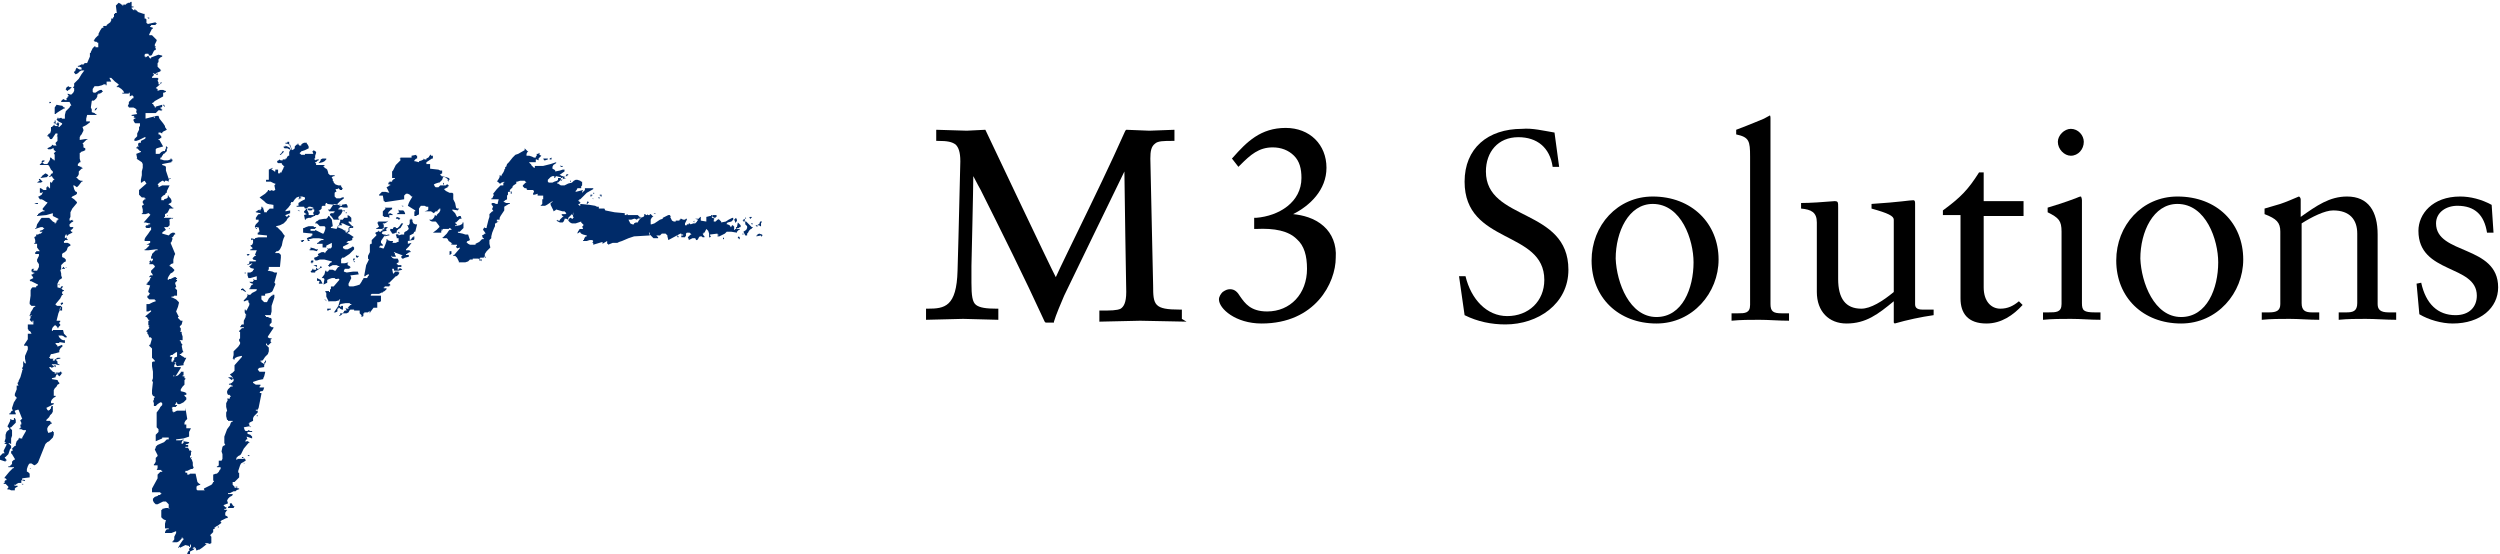<?xml version="1.0" encoding="utf-8"?>
<!-- Generator: Adobe Illustrator 26.0.3, SVG Export Plug-In . SVG Version: 6.00 Build 0)  -->
<svg version="1.1" id="レイヤー_1" xmlns="http://www.w3.org/2000/svg" xmlns:xlink="http://www.w3.org/1999/xlink" x="0px"
	 y="0px" viewBox="0 0 269.7 59.8" style="enable-background:new 0 0 269.7 59.8;" xml:space="preserve">
<g>
	<g id="M3_______x2C__Inc.__x28_Non_Editable_x29_">
		<g>
			<g>
				<g>
					<defs>
						<path id="SVGID_1_" d="M13.6,0L13.6,0L13.6,0 M12.8,0.3L13,0.4l0.1,0.1l0.1,0l0,0.1l0.1,0l0-0.1l0,0l0,0l0,0l0.3,0l0-0.1
							l0.1,0l0.1-0.1L14,0.3l0.1-0.1l0.1,0l0,0.1l0,0l0,0l0,0.2l0,0.2l0.2,0l0,0.1l-0.2,0l0,0.1L14.3,1l0.1,0.1l0.1,0l0-0.1l0.1,0
							l0,0l0,0l0.3,0l0.1,0l0,0l0,0l-0.1,0l-0.3,0l0,0.1l0.1,0l0.1,0.1l0.1,0.1l0.3,0.1l0.3,0.1l0.1,0l0,0l0,0l0,0.3l0,0.1l0,0l0,0
							l0,0.1l0.1,0l0.1,0.1l0,0.1l0,0.3l0.1,0l0,0.1l0.9-0.2l0,0.1l0.1,0l0,0.1l-0.1,0l0,0.1l-0.5,0l0,0.1l-0.1,0l0,0.1L16.5,3
							l0,0.1l-0.1,0l-0.3,0.6l0,0.1l0.1,0l0.1,0l0.1,0l0.2,0.2l0.2,0.2l0.1,0.1l0,0.1l-0.1,0.2l-0.1,0.2l0,0.1l0,0.1l0,0l0,0l0.1,0
							l0,0.1l-0.1,0l0.1,0.1l0,0.1l0,0.1l-0.1,0l-0.1,0.1l-0.1,0.2l-0.1,0.2l-0.1,0.1l-0.1,0l-0.1,0L16,5.8l-0.1,0l-0.1,0l-0.1,0
							l-0.1,0.1L15.6,6l0,0.1l0.1,0l0,0.1L16,6l0.1,0.2l0.1,0.1l0,0l0.1,0l0-0.1l0.8-0.3L17.5,6l0,0.1l-0.2,0.1l-0.1,0.1l-0.1,0.1
							l0,0.2l0,0.1l0,0l0,0l-0.1,0.1L17,7l0,0.1l0,0.1l0.2,0.2l0.2,0.2l-0.1,0l0,0.1l-0.5,0.2l0,0.1L17,7.9L17,8l0,0.1L16.8,8
							l-0.3-0.1l0,0.1L16.5,8l0.1,0l0,0.1l0,0l0,0l0,0l-0.1,0.1l-0.1,0.1l0,0.1l0.1,0l0.1,0l0.1,0l0.2,0l0.1,0l0.1,0.1L17,8.7
							l0.1,0.2l0,0.1l0,0l0,0.1l0.2,0l0-0.1l0-0.1l0,0l0,0l0.2,0l0-0.1l0,0.2l0,0.1l0,0l0,0l0-0.2l-0.7,0.6L17,9.6L17,9.8l0.3-0.1
							l0.2,0l0,0l0,0l0.1,0l0.2,0.1l0.1,0v0l0,0l0,0.1L17.7,10L17.7,10l-0.1,0l0,0.1l0,0.1l0,0.1l0,0.1l-0.9,0.5l-0.1,0.1l-0.1,0.1
							l-0.1,0l0,0.1l0.1,0l0.1,0.2l0.1,0.1l0,0l0,0l0,0.1l0.1,0l0,0l0-0.1l0.7-0.2l0,0.2l-0.1,0.1l0,0l-0.1,0l0,0.1l0.1,0l0,0.1l0,0
							l0.1,0l0,0.1l-0.1,0l0,0.1l-0.1-0.1l-0.1,0l-0.1,0l-0.2,0.2l-0.1,0.1l0,0l0,0l-0.3,0l-0.4,0h-0.2l-0.1,0l-0.1,0l0,0.1l0,0.2
							l0,0.2l0,0.1l0,0l0,0l0.8-0.2l0.4-0.1l0.1,0l0,0l0,0l0.1,0l0.1,0.3l0.4,0.5l0.2,0.3l0,0.1l0,0l0,0L18,14l-0.2,0.1l-0.2,0.1
							l-0.1,0.1l0,0.1l-0.2-0.1l-0.2,0l0,0.2l0.1,0l0.1,0.1l0.1,0.1l0,0.1l0,0.1l-0.1,0l-0.1,0.1l0,0l-0.1,0l0,0.1l0,0l0.1,0
							l0.4,0.7l-0.7,0.2L16.9,16l-0.1,0.1l0,0.1l0,0.1l0,0.1l0,0.1l0,0.1l0.2,0l0.2,0l0.1-0.1l0.1-0.1l0.2-0.1l0.2,0l0-0.1l0.1-0.2
							l0-0.1l0,0l0,0l0-0.1l0.1,0l0,0.1l0.1,0l0,0.1l-0.1,0L18,16.3l-0.2,0.2l-0.1,0.1l-0.1,0l0,0.1l-0.1,0.1L17.4,17l-0.1,0l0,0.2
							l0.1,0l0.3,0.1l0.2,0l0.2,0l0.3-0.1l0-0.1l0.1,0l0,0.1l0.1,0l0,0.2l-0.1,0l0,0.1l-1,0.2l0,0.1l0.3,0.1l0.1,0.1l0,0.1l0,0.1
							l0,0.1l0,0.1l0.1,0.3l0.1,0.3l0.1,0.3l0.2-0.1l0,0.1l-0.1,0l-0.1,0.1l0,0.1l0,0.1l-0.2-0.1l-0.1,0l-0.1,0l0,0.1l0,0l0,0l0,0
							l-0.1,0l0,0l0,0l-0.1-0.1l-0.1,0l0,0l0,0l-0.3,0.2l-0.1,0.1l-0.1,0.1L17.1,20l0,0.1v0.1l0,0v0l0,0l0.2-0.1l0.2-0.1l0.2,0
							l0.3,0l0.3,0l-0.1,0.2l-0.1,0.2l-0.1,0.2l0,0.2l-0.1,0L17.8,21l-0.2,0.1l-0.1,0.1l-0.1,0.1l0,0.1l0,0.2l0.3,0l0-0.1l0.3-0.1
							l0.1-0.1l0-0.1l0-0.1l0.1,0l0,0.1l0.1,0.1l0.1,0.1l0.1,0.2l0,0.2l-0.1,0.1L18.2,22l0,0.1l0.1,0l0.2,0.2l0.1,0.1l0.1,0l0,0.1
							l-0.2,0l-0.2,0l-0.1,0.2l-0.1,0.2L18,23l-0.2,0.1l0,0.2l0,0.1l0,0l-0.1,0l0,0.1l0.4,0l0.4,0l0,0.1l-0.1,0l-0.1,0.1l0,0l-0.1,0
							l0.1,0.1l0,0.1l0,0.1l0,0.2l0,0.1l-0.1,0.1l-0.1,0.1L18,24.5l-0.3,0l0.2,0.3L17.6,25l-0.1,0.1l0,0.1l0.7,0.2l0.1-0.1l0.1-0.1
							l0.2-0.1h0.1l0.1,0l0.1,0.1l0,0.1l-0.1,0l-0.1,0.2l-0.1,0.1l-0.1,0l0.1,0.1l0,0.1l0,0l0,0l-0.1,0.3l-0.1,0.1l0,0l0,0l0.5,1.2
							l-0.1,0.2L18.7,28l0,0.4l-0.3,0.1l0,0.1l-0.1,0l0,0.1l0.2,0.1l0.1,0.1l0.1,0.1l0.1,0.1l0,0.1l-0.1,0.1l-0.1,0.1l-0.2,0.1
							l-0.2,0.3l-0.1,0.2l0,0.2l0.1,0l0-0.1l0.2,0l0.2-0.1l0.2-0.1l0.2,0l0,0.1l0.1,0l0,0.1l-0.1,0l0,0.1l0.1,0l0,0.1l-0.1,0.1
							l-0.1,0.1l0,0.1l0.1,0.3l0,0.1l0,0l0,0l-0.1,0l0,0.1l0.1,0.1l0.1,0.1l0,0.1l0,0.1l0,0.2l0,0.1l0,0l0,0l0,0.1l-0.3,0l0,0
							l-0.1,0.1L18.5,32l0,0.1l0,0l0.1,0l0.4,0.2l0.2,0.2l0.1,0.1l0,0.1l-0.1,0.4L19,33.6l0.3,0.6l-0.1,0l0,0l0,0.1l0.2,0.2l0.1,0.1
							l0.1,0l0.1,0l-0.1,0.4l-0.1,0.1l-0.1,0.1l0,0.1l0.1,0.1l0,0.1v0.1l0,0.1l0,0l-0.1,0l0.1,0.1l0,0l0.1,0l0,0.1l0,0.1l0.1,0.3
							l0,0.2l0,0.1l0,0.1l-0.1,0l-0.2,0l0,0.1l0.1,0l0,0.1l0.1,0.2l0.1,0.1l0,0l0,0l-0.1,0.1l0,0l0,0l0,0l0.1,0.5l0.1,0.2l-0.1,0
							l-0.1,0.1l-0.1,0.1l-0.1,0l0,0.1l0.1,0l0.1,0.1l0.2,0.1l0.1,0.1l0.1,0l0.1,0l-0.2,0.4l-0.1,0.2l0,0.2l-0.7,0.1l-0.2-0.3
							l-0.1-0.1l-0.1,0l-0.1,0l0-0.1l0.1,0l0-0.1l0.1-0.1l0-0.1l0-0.1l0.2-0.1l0.1,0l0-0.1l0-0.2l0-0.2l-0.1,0l0,0l0,0l-0.3,0.2
							l-0.1,0.1l-0.2,0l0,0.1l-0.1,0l0.1,0.1l0.1,0l0.1,0l-0.1,0.3l0,0.2l0.1,0.1l0,0l0.2,0l0.1,0l0,0l0,0l0.1,0l0,0.1l-0.1,0
							l-0.1,0.2l0,0.1l0,0.1l-0.1,0l0.2,0l0.2,0l0.4,0l0,0.1L19,40.5l-0.1,0.1l-0.1,0l0-0.1l-0.1,0l0,0.1l0.2,0l0.3-0.1l0.1-0.1
							l0.1-0.1l0.1-0.1l0-0.1l0.3,0l0,0.3l0,0.1l0,0l0,0l-0.1,0l0,0l0,0.1l0.2,0l0,0.1l0,0.1l0,0l0.1,0l0,0.1l-0.1,0.1l0,0.1l0,0.1
							l0,0.3l-0.1,0.1l-0.1,0.1L19.5,42l0,0.2l0.4,0.1l0.2,0.1l0,0.1l0,0.1l-0.2,0l0,0.1l0.1,0.1l0.1,0.1l0,0.1V43l0,0.1L20,43.2
							l-0.2,0.2l-0.4,0.2l-0.2,0l0,0l0,0l-0.1-0.1l0,0l0-0.1l-0.1,0l0,0.1l-0.1,0.1l0,0.1l0.1,0l0.1,0l0,0.1l-0.1,0l0,0.1l-0.4,0
							l0,0.1l-0.1,0l0.1,0.1l0,0.1l0,0.2l0.1,0l0,0.1l0.2-0.1l0.2-0.1h0.5l0.4,0l0-0.1l0-0.1l0-0.1l0.2,1.2L20,45.4l-0.1,0.2l0,0.2
							l0.1,0l0.1,0l0,0l0,0.1l0,0.1l0,0.2l0.5,0l-0.2,0.4l0,0.5l-0.3,0.1l-0.3,0.1L19,47.4l0,0.1l0.1,0l0.2,0l0.2,0l0.3-0.1l0,0.1
							l-0.1,0l-0.1,0.2l0,0.1l0,0l0,0l0,0.1l0.1,0l0-0.1l0.1,0l0-0.2l0.6,0.1l0,0.1l-0.2,0.1l-0.1,0l0,0l0,0l-0.1,0l0.1,0.1l0.1,0
							l0.1,0l0,0.2l-0.2,0l-0.1,0l0,0l0,0l0,0l0,0.1l0.3,0l0,0.1l0.1,0l0,0.1l0,0.1l0.1,0l0.1,0l0,0.1l0.1,0l-0.1,0.1l0,0.2l0,0.1
							l0,0l0,0l-0.1,0.1l0,0l0,0.1l0.2,0.3l0.1,0.3l0,0.3l0.1,0.3l-0.1,0l0,0l0,0.1l-0.2,0l-0.2,0.1l-0.2,0.1l-0.2,0l0,0.2l0.2,0
							l0,0.2l0.2,0l0.1-0.1l0.1,0l0.1,0l0.2,0l0.2,0l0.2,0.9l0.1,0.1l0.1,0.1l0.1,0l0,0.1l-0.3,0.1l-0.1,0.1l0,0.1l0,0.1l0,0.1
							l0.1,0.1l0.1,0l0.1,0l0.2,0l0.2,0l0.1,0l0,0l0,0l0.1,0L22,52.8l0-0.1l0,0l0,0l0.2-0.1l0.2-0.1l0.4-0.2l0.1-0.1L23,52l0.1,0
							L23,51.8l0-0.2l0-0.2l0-0.2l0.3-0.1l0.1,0l0.1-0.1l0.1-0.1l0.1-0.2l0.1-0.1l0,0l0,0l0-0.2l-0.1,0l-0.3,0l0-0.1l0.1,0l0.1-0.1
							l0,0l0-0.1l0-0.2l0-0.1l0,0l0,0l0-0.1l0.2,0l0.1,0l0,0l0,0l0.1-0.2l0-0.2l0-0.3l-0.1-0.3L24,48.2l0.1-0.1l0.2-0.1l-0.1-0.2
							l0-0.2l0-0.5l0.3-0.8l0.3-0.4l0.1-0.3l0.1-0.1l0,0l0.1,0l0-0.1l-0.1,0l-0.2,0l-0.2,0l0-0.1l-0.1,0l-0.1-0.4l0-0.2l0-0.1l0,0
							l0,0l0-0.1l0.1-0.2l0,0l-0.1-0.4l0-0.2l0-0.2l0.2-0.4l-0.1,0l0-0.1l0.1,0l0.1,0l0.1,0l0-0.1l0-0.1l0,0l0.1,0l0-0.1l-0.1,0
							l0-0.1l-0.2,0l-0.1,0l0,0l0,0l0.1,0l0,0l0,0l-0.1-0.2l0-0.2l0.1-0.2l0.2-0.2l0.1-0.1l0.1,0l0.1,0l0-0.1l-0.1,0l-0.1-0.1
							l-0.1,0l-0.1,0l0-0.1l0.1,0l0.2-0.1l0.1-0.1l0.1-0.1l0-0.1l0-0.1l-0.1-0.1l-0.1-0.1l-0.1,0l-0.2,0l-0.1,0l0,0l0,0L25,41
							l0.1-0.1l0-0.1l0-0.1l-0.2-0.2l-0.1-0.1l0,0l0,0l0.3-0.2l0.1-0.1l0.1-0.1l0-0.1l0-0.1l0-0.1l0-0.1l0-0.1l0-0.1l0.8-0.9l0-0.1
							l-0.1,0l0,0l0,0l-0.4,0.1l-0.2,0.1l-0.1,0.1l0,0.1l-0.1,0l0-0.1l-0.1,0l0.1-0.4l0-0.2l0-0.2l0.5-0.5l0.2-0.3l0-0.1l0-0.1l0,0
							L26,37l-0.1-0.1l-0.1-0.1l0-0.1l0-0.1l0.1-0.1l0-0.1l0-0.3l0-0.1l0-0.1l0-0.1l0,0l-0.1,0l0-0.1l0.2-0.2l0.1-0.1l0.1,0l0.1,0
							l0-0.1l-0.1,0l-0.1,0l-0.2,0l0-0.1l0.1,0l0-0.1l0.1-0.1l0.1,0l0.1,0l0-0.1l0-0.1l0-0.1l0-0.1l0.1-0.2l0.1-0.2l0-0.1l0-0.1
							l0.1,0l0,0l0,0l-0.1-0.1l-0.1-0.2l0-0.2l0-0.2l0,0.1l0.1,0l0,0.1l0.1,0l0.1-0.2l0.1-0.2l0.1-0.2l0-0.1l0-0.1l-0.1-0.1l0-0.1
							l0-0.1l-0.1,0l-0.1,0l-0.2,0.1l-0.1,0l0,0l0-0.1l0.3-0.3l0.1-0.2l0-0.1l0,0l0,0l0-0.1l0.1,0.1l0.1,0l0.1,0l0.1-0.1l0.1-0.1
							l0.2-0.1l0.2-0.1l0.1-0.1l0-0.1l-0.1,0l-0.2,0l-0.2,0l-0.3,0l0-0.1l0.1,0l0-0.1l0.1-0.2l0.1-0.1l0.1,0l0-0.1l-0.1,0l-0.2-0.1
							l-0.1-0.1l0,0l0,0l0.4,0l0-0.1l0,0l0.1,0l-0.1-0.2l0.2,0.1l0.1,0l0.1,0l0-0.2l0-0.1l0,0l0,0l0-0.1L27,30L27,30l-0.1,0l-0.1,0
							l0,0l0,0l-0.1,0l0,0l0,0l0,0l0.1,0l-0.1-0.3l0-0.2l0-0.1l0.1,0l0.1,0l0.1,0l0.2-0.1l0.1-0.1l0,0l0-0.1l0.1,0l0-0.1L27,28.9
							l0-0.1l0,0l-0.1,0l0-0.1l0.1,0l0-0.1l0.1,0l0-0.1l0.1,0l0,0h0l0,0l0,0l0-0.1l0,0l0,0l-0.5,0.2l0-0.1l0.1,0l0.1-0.1l0-0.1
							l0-0.1l-0.1,0l0.2,0l0.2,0l0.4,0l0-0.1l0.1,0L27.3,28l0,0l0,0l0,0l0-0.1l-0.1,0l0,0l0,0l0,0l0,0l0,0l0,0l0.2-0.2l0.1-0.1
							l0.1,0l0-0.1l0,0h-0.1L27.7,27l-0.1,0l-0.3,0l-0.3,0l0-0.1l0.1,0l0.1-0.1l0,0l0.1,0L27,26.5l0.2-0.1l0.1-0.2l0-0.2l0-0.2
							l-0.1,0.1l0,0l0,0l0,0l-0.1,0l0-0.1l0,0l0,0l0-0.1l0.4,0.1l0-0.1l0.4-0.1l0.5,0l0.1,0l0.1,0h0.1l0,0l0,0l0.1,0l0,0l0-0.1
							l0-0.1l0,0l0,0l-1-0.1l0-0.2l0-0.1l0,0l0,0l0,0.1l0.1,0l0-0.1l0.1,0l-0.1-0.5l-0.1,0.1l-0.1,0l-0.1,0l0-0.1l-0.1,0l0-0.1
							l0.1-0.2l0.2-0.2l0.1-0.1l0-0.1l0-0.1l0,0l-0.1,0l-0.2,0l0-0.1l0-0.1l0.2-0.3l0.1-0.1l0.1,0l0.1,0l0-0.1l-0.5-0.1l0-0.1l0.1,0
							l0.1-0.1l0.2-0.1l0,0.1l0.1,0l0-0.1l0.1-0.1l0-0.1l0-0.1l0.1,0l0,0.1l0.1,0l0,0.1l0.1,0.3l0,0.1l0.1,0l0.1,0l0.1,0l0-0.1
							l0.2-0.2l0.1-0.1l0,0l0,0l0.1,0l0,0l0,0l0,0l0.2,0l0.1,0l0,0l0,0l0-0.2l0-0.1l0,0l0,0l0-0.1l-0.6-0.1l-0.1,0l-0.1,0l0,0l0,0
							l0.2,0l-0.2-0.1l-0.2-0.2L28,21.3l0.6-0.4l0.2-0.2l0.1-0.1l0,0l0,0l0-0.1l0.1,0l0.1,0.1l0.1,0l0-0.1l0.4,0.1l0-0.1l0.1,0
							L29.6,20l0.1-0.1l0,0l0-0.1l-0.1,0l-0.4-0.2l-0.2,0h-0.3l0-0.2l0.2,0l0.1,0l0,0l0,0l0-0.2l0-0.1l0,0l0,0l0-0.8l0.4-0.2l0,0.1
							l-0.1,0l0,0.1l0.2,0.1l0.1,0.1l0,0l0,0l0.1,0l0-0.2l0.1,0l0.2,0l0,0.2l0,0.1l0,0l0,0l0,0.1l0.1,0l0,0l0,0l0.1,0l0-0.1l0.1,0
							l0,0.1l0.1-0.2l0.1-0.2l0.1-0.2l0-0.1l0.1,0l-0.2-0.2l-0.1-0.1l0-0.1l-0.3,0l-0.1,0l-0.1-0.1l0,0l0,0l0-0.1l0.1-0.1l0.1,0
							l0-0.1l0.2,0.1l0.1,0l0.1,0l0-0.1l0,0l0.1,0l0.2,0l0-0.1l0.1,0l0.1-0.2l0.1-0.1l0.1,0l0-0.1l0-0.1l0-0.2l0.1-0.2l0.1-0.1l0,0
							l0,0l0.1,0l-0.1-0.2l-0.1-0.3l-0.1,0l-0.2-0.1l-0.1,0l-0.1,0l0-0.1l0.1,0l0.1,0l0,0l0-0.1l0.2,0l0,0.3l0.1,0.2l0.1,0.2
							l0.1,0.2l0.2-0.1l0.1-0.1l0-0.1l0-0.1l0.1-0.1l0.1-0.1l0.1,0l0-0.1l0.1,0l0,0.1l0.1,0.1l0,0l0,0l0,0l0.2,0l0-0.1l0.1-0.1
							l0.2-0.1l0.2,0l0.1,0l0,0.1l0.1,0.1l0.1,0.2L33.3,16l-0.2,0.1l-0.2,0.1l-0.3,0.1l-0.1,0l0,0.1l-0.1,0l0,0.1l-0.1,0l0.1,0.1
							l0.1,0.1l0.2,0l0.2,0l0-0.1l0.9,0l-0.1-0.3l0.1,0l0,0l0-0.1l0.2,0.1l0.1,0.1l0,0.1l-0.1,0.3L34,17l0,0.1l-0.1,0l0,0.1l0.1,0
							l0,0.1l0.2-0.1l0.1,0l0,0l0,0l0.1,0l0,0.1l-0.1,0l-0.1,0.1l-0.1,0.1l-0.1,0l0,0.1l0,0l0.1,0l0,0.2l0.2,0l0.2,0l0.5,0l0,0.1
							l-0.1,0l0,0l0,0.1L35,18l0,0.1l0.2,0.1l0.1,0.1l0.1,0.3l0,0.1l0.1,0.1l0.1,0.1l0.2,0l0.3,0l0,0.1l-0.1,0l-0.2,0.1l0,0.1
							l0.1,0.1l0,0.1l0,0.1L36,19.6l0,0.1l0.1,0.1l0.1,0.1l0.3,0.1l0.3,0l0,0.1l0.2,0.3l-0.1,0l0,0.1l-0.2,0l-0.1-0.1l-0.1-0.1
							l-0.1,0.1l-0.2,0l0.1,0.3l-0.1,0l-0.1,0.1l0,0.1l0,0.1l0,0.1l0,0.1l0.1,0.1l0.1,0.1l0.1,0l0.1,0l0.2,0l0.2-0.1l0.2,0l0,0.1
							l0,0l0,0l-0.4,0.3l-0.2,0.2l-0.1,0.1l0,0.1l-0.2,0l-0.1,0l0,0l0,0L35.3,22l0-0.1l-0.1,0l-0.1,0.1l0,0.1l0,0.1l-0.2,0l-0.1,0
							l0,0l0,0l-0.1,0.1l0,0.2l-0.1,0.1l-0.1,0.1l-0.1,0l0,0.1l0,0l0.1,0l0,0.1l-0.1,0l0.1,0l0,0.1l-0.2,0.2l-0.1,0l-0.1,0l-0.2,0
							l-0.1-0.1l0-0.1l0-0.1l0.1-0.1l0-0.1l0-0.1l-0.1,0l0-0.1l-0.1,0l-0.2,0l-0.2,0l-0.1,0l0,0l-0.1,0.1L33.3,23l0,0.1l0,0.1l0.3,0
							l0.2,0l0.1,0l0,0l0.1,0l0,0.1l-0.1,0l-0.2,0.1l-0.1,0l0,0l0,0l0,0.1l-0.3,0l-0.3,0.1l0,0.1l-0.1,0l-0.1-0.5l0.3-0.1L32.9,23
							l-0.1-0.1l0-0.1l0.1-0.1l0.1-0.1l0-0.1l0.1,0l0.1,0.1l0.1,0.1l0.1,0l0.1,0l0.1,0l0.1-0.1l0.1-0.1l0-0.1l-0.3-0.1l-0.1,0
							l-0.1,0l-0.1,0.1l-0.3,0.1l-0.1-0.2l-0.1,0l-0.4,0l-0.2,0l-0.1,0l0-0.1l0.2,0L32.2,22l0-0.1l0,0l0,0l0.3-0.2l0.2-0.1l0.2-0.1
							l0-0.2l-0.3-0.1l-0.3,0l-0.3,0.1l-0.1,0.1l-0.1,0.1l-0.2,0.3l-0.1,0l-0.1,0l0,0l0,0.1l-0.1,0l0.1,0.1l0,0l0,0l0,0l-0.3,0.4
							l-0.2,0.2l-0.1,0.1l0,0.1l0.5-0.1l0,0.2l0,0.1l0,0l0,0l-0.5,0.2l0,0.1l0.1,0l0,0.1l0.1,0l0,0l0-0.1l0.1,0l0-0.1l0.1,0l0,0.1
							l0.1,0L31,23.6l-0.1,0.2l-0.3,0.3l-0.4,0.2l-0.4,0.1l0,0.1l0.1,0l0.5,0.5l0.2,0.3l0.1,0.1l0,0.1l-0.1,0.2L30.5,26l-0.1,0.5
							l-0.1,0.2l-0.1,0.2L30.1,27L30,27.1l-0.1,0l-0.1,0l0,0l0,0.1l-0.1,0l0,0.1l0.3,0l0.1,0l0.1,0.1l0.1,0.1l0,0.1l0,0.2l-0.1,1
							l-0.3,0l-0.3,0l-0.3,0l-0.3,0l0,0.1l0,0.1l0,0.1l-0.1,0l0,0.1l0.5,0.1l0.2,0.1l0.3,0l-0.3,1.1l0.1,0.1l0,0.1l0,0l0,0l-0.3,0.7
							l-0.1,0.1l-0.2,0.1l-0.5,0.1l0,0.2l-0.4,0l0,0.2l0,0.1l0,0.1l0.1,0.1l0.1,0.1l0.1,0.1l0.1,0l0.2,0l0.1-0.2l0.1-0.2l0.2-0.2
							l0.1-0.1l0.1,0l0-0.1l0.1,0l0.1,0l0,0.3l-0.1,0.3l-0.1,0.3l-0.1,0.3l0,0.6l-0.1,0.4l-0.3,0l-0.2,0l0,0l0,0l-0.1,0l0,0.1l0.1,0
							l0,0.1l0.2,0l0.2,0.1l0.1,0l0.1,0.1l0,0.1l0,0.1l0,0.1l0,0.1l-0.1,0.1l-0.1,0.1l0,0.1l0,0.1l0.1,0l0.1,0.1l0.2,0l0,0.1
							l-0.4,0.6l-0.2,0.3l0,0.1l0,0l0,0l0.2,0.1l0.1,0l0.1,0l0,0.1l-0.1,0l0,0.1l0,0.1l0,0.1l0.1,0.1l-0.1,0l-0.3,0.3L28.7,37l0,0.1
							l0,0.1l0.1,0.1l0.1,0.1l0.1,0.1l0,0.1l0,0.3l-0.1,0.3l-0.3,0.3l-0.2,0.3l-0.1,0.1l-0.1,0l-0.1,0l0,0.1l0.1,0l0,0.1l0.2,0.1
							l0.1,0.1l0,0l0,0l0.1,0l-0.1-0.1l0-0.1l0,0l0,0l0.1-0.1l0,0l0-0.1l0.1,0l0,0.1l0.1,0L28.7,39l-0.1,0.2l-0.1,0.2l0,0.2
							l-0.6,0.1l0,0.1l-0.1,0l0.1,0.2l0.1,0.1l0.1,0l0.2,0l0.3,0l0,0.1l-0.1,0.4l-0.1,0.2l0,0.1l0,0L27.9,41l-0.6,0.2l0,0.1l0.3,0.2
							l0.1,0l0.2,0l0.1,0l0,0l0,0l0.1,0l0,0.1L28,41.7l0,0.1l0.5,0l-0.1,0.3l-0.1,0.1l0,0l0,0l-0.1,0l-0.1,0L28,42.4L28,42.5l0,0
							l0,0l0-0.1l0.2,0l0,0l0,0.1L28,43.5L27.9,44l-0.1,0.2l-0.1,0l-0.1,0l0,0.1l0.2,0l0,0.2l-0.2,0.2l-0.2,0.2l-0.1,0.2l0,0.3
							l-0.4,0.2l0,0.1l-0.1,0l0.1,0.1l0,0l0,0.1l0.1,0.1l0,0.1l0,0l0,0L27.1,46L26.8,46l-0.5,0.1l0.1,0.3l0.1,0.1l0.1,0l0.1,0
							l0.1-0.1l0,0l0,0l0,0l0,0l0.2,0.1l0.1,0l0.1,0l0,0.1l-0.3,0l-0.1,0l0,0l0,0l-0.1,0l0,0.1l0,0l0,0.1l0.3,0.1l0.1,0.1l0.1,0.1
							l0,0.1l0,0l0,0l0,0.1l-0.6-0.2l0.1,0.3l-0.1,0l-0.1,0.1l0,0.1l0,0.1l0.1-0.1l0.1,0l0,0l0,0l0.1,0l0,0.1l0.1,0l0,0.1l-0.1,0
							l-0.5,0.6L26,49l-0.1,0.1l0,0l0,0l0,0l-0.2,0.1l-0.1,0.1l-0.1,0.1l0,0.1l0,0.1l0.1,0l0-0.1l0.7,0l0-0.1l-0.1,0l-0.1,0l0-0.1
							l0.1,0l0.2,0.2l0.1,0.1l0,0l0,0l0,0.1L26,50l-0.1,0.2l-0.1,0.3l-0.1,0.3l0,0.2l0.1,0l0,0.1l0,0.1l0,0.2l0,0.1l0,0l0,0l0,0
							l-0.1,0.1l-0.2,0.2l-0.2,0.2L25.1,52l0,0.1l0,0.2l0.1,0.1l0.1,0.1l0,0.1l0.5,0.1l0,0.1l-0.1,0l-0.2,0.1L25.4,53l0,0l0,0
							l-0.2,0L25,53.1l-0.2,0.1l-0.2,0l0,0.1l0.5,0l0,0.1L25,53.5l-0.2,0.1l-0.2,0.2L24.5,54l0.1,0.3l-0.5,0.2l0.1,0.1l0.1,0.1
							l0.2,0.1l-0.1,0l0,0.1l-0.2,0l0,0.1l0.3,0l0,0.1l-0.1,0l0,0.1l-0.1,0.1l0,0.1l0,0.2l0.2,0.1l0.1,0.1l0,0l0,0l0,0l-0.1,0.1
							l-0.1,0l-0.2,0.1L24,56.1l-0.1,0l0,0.1l-0.1,0l0,0.1l0.1,0.1l0,0l0,0l0,0l-0.4,0.3l-0.2,0.1l-0.1,0.1l0,0l-0.1,0l0.1,0.1l0,0
							l0,0l0,0l-0.2,0.1L23,57.4l-0.2,0.2l-0.1,0.1l0,0.1l0.1,0.1l0,0.1l0,0.2l0,0.2l0,0.2l-0.1,0l0,0.1l-0.3-0.1l-0.3,0l0.1,0.1
							l0,0l0.1,0l-0.5,0.4l-0.3,0.2l-0.1,0l0,0l0,0l-0.2,0.1l-0.1-0.3l-0.1,0l0-0.1l-0.1,0l0,0.1l-0.1,0l0,0.1l0.1,0L21,59.1
							l-0.1,0.2l-0.2,0.1l-0.2,0.1l0,0.2l0,0.1l-0.1,0l0,0.1l-0.1,0l0-0.1l-0.1,0l0-0.1l0,0l0,0l0.1-0.2l0.1-0.1l0.1,0l-0.1-0.1
							l0-0.1l0,0l0,0l0.2-0.2l0-0.1l0-0.2l-0.1,0.1l0,0.1l0,0.1l-0.1,0l0-0.1l-0.4-0.1l-0.2,0.1l-0.2,0.1l-0.2,0.1l-0.1,0l0,0l0,0
							l-0.1,0l0.3-0.5l0.2-0.3l0.1-0.1l0,0l0-0.1l-0.1,0l0-0.1l-0.1,0l0,0.1l-0.3,0.3l-0.2,0.1l-0.1,0l0,0l0,0l-0.4,0l0-0.1l0.1,0
							l0-0.1l0.1-0.1l0,0l0-0.1l0,0l0,0l0,0l0-0.1l0-0.1l0.1-0.2l0.1-0.2l0-0.1l0-0.1l-0.5,0.2l-0.7,0l0-0.1l0.1-0.2l0.1-0.1l0.1,0
							l0.1,0l0-0.1l-0.1,0l-0.2,0l-0.1,0l0,0l0,0l0-0.1l0-0.1l0-0.3l0.1-0.4l-0.1,0l-0.2-0.1l-0.1-0.1l-0.1-0.1l0-0.1l0-0.1l0-0.3
							l0-0.2l0-0.1l0,0l0.1,0l0,0l0-0.1l0.4-0.1l0.2,0l0.1,0l0,0.1l0.1,0l-0.1-0.1l0,0l0,0l0,0l0-0.2l0-0.1l0-0.1l-0.1-0.1l-0.1-0.1
							l-0.1-0.1l-0.1,0l-0.2,0l-0.2,0.1l-0.2,0.1l-0.2,0.1l-0.1,0l-0.1,0l-0.1-0.1l-0.1-0.1l-0.1-0.2l0-0.2l0.1-0.1l0.1-0.1l0.3-0.1
							l0.1-0.1l0,0l0,0l0.1,0l0,0l0,0l0.1,0l0-0.1l0,0l0.1,0l0-0.1l-0.1,0l0-0.1l-0.9,0l0,0l0,0l0-0.1l0-0.3L17,51.6l0-0.2l0-0.2
							l0.2-0.2l0.1-0.1l0.1,0l0.1,0l0-0.1l-0.1,0l0-0.1l-0.1,0l-0.2,0l-0.1,0l0,0l0,0l-0.1,0l0.1-0.2l0-0.1l0,0l0,0l0-0.1l0-0.1l0,0
							l-0.1,0l-0.1,0l-0.2,0l0-0.1l0.1-0.1l0.1-0.2l0-0.2l0-0.2l0.1-0.1l0.1-0.1l0-0.1l-0.3-0.6l0.1-0.2l0-0.1L17,48l0.7-0.3
							l0.1-0.1l0.1-0.1l0.1-0.1l0.2,0l0-0.2l-0.1,0l-0.2,0l-0.4,0l0,0.1l-0.7,0.3l0-0.1l0-0.3l0-0.2l0-0.1l0.1-0.1l0.1-0.1l0.1-0.1
							l0-0.1l0-0.1l0-0.1L17,46.2l-0.1-0.1l0-0.1l0-0.1l0-0.1l0-0.1l0-0.2l0-0.5l0-0.3l0-0.1l0-0.1l0.3-0.4l0.1-0.2l0-0.1l0,0l0,0
							l0,0.1l0.1-0.1l0.1-0.1l0-0.1l0-0.1l-0.1-0.1l0,0l-0.1,0L17,43.6l-0.1,0.1l-0.1,0.1l-0.2,0l0-0.3l-0.1-0.3l0.1,0l0-0.2l0-0.1
							l0.1,0l0-0.1l-0.2-0.1l-0.1-0.2l0-0.2l0-0.2l0.1-0.9l-0.1-0.1l0,0l0,0l0,0l0.1-0.3l0-0.1l0-0.2l0-0.4l-0.1-0.6l0-0.2l0-0.2
							l0.1-0.1l0.1,0l0.1,0l0-0.1l-0.2-0.2l-0.1-0.1l0,0l0,0l0,0l0-0.3l0-0.2l0-0.2l0-0.3l-0.1-0.1l-0.1-0.1l-0.1-0.1l0-0.1l0.1,0
							l0.2-0.7l-0.1,0l0-0.1l-0.2,0L16,36.1L15.9,36l0-0.2l-0.1,0l0-0.1l0.1-0.1l0,0l0,0l0,0l0.1-0.1l0.1-0.1l0-0.1l-0.1-0.1l0.1,0
							l0-0.1l-0.1,0l0,0.1l-0.1,0l0,0l0,0l0.1,0V35l0-0.2l0-0.1l0,0l0-0.1l0,0l0.1,0l0-0.1l-0.1,0l-0.1-0.2l-0.1-0.1l-0.1,0l0-0.1
							l0.6-0.5l0-0.1l-0.1,0L16,33.6l-0.1,0l0,0l0,0l-0.1,0l0-0.2l0-0.2l0-0.2l0-0.2l0.2,0l0.1,0l0,0l0,0l0.4-0.2l0.3-0.1l0-0.1l0,0
							l-0.1,0l0-0.1l-0.4,0l-0.2,0L16,32.2l-0.1-0.1l0-0.1l0-0.1l0,0l0,0l0.1,0l0.1-0.1l0,0l0-0.1l0.1,0L16,31.5l0-0.1l0,0l0,0
							l0.2-0.6l-0.4-0.1l0-0.1l0.1,0l0-0.1l0.1-0.1l0.1-0.1l0.1-0.2l0-0.1l0.1,0l0-0.1l-0.2,0l0-0.1l0,0l0.1,0l0-0.1l0.3,0l-0.1-0.2
							l-0.1-0.1l0-0.1l0,0l0-0.1l0.3-0.3l0.1-0.1l0-0.1l-0.1-0.1l-0.1-0.1l-0.2,0l-0.2,0l0-0.1l0.1,0l0-0.1l-0.1,0l0-0.1l0.1,0
							l0-0.1l0.1,0l0,0.1l0,0l0.1,0l0-0.1l0.1,0l0-0.2l-0.2,0l0-0.2l0.1-0.2l0-0.1l0.1-0.1l0.2-0.2l0.1-0.1l0.1,0l0.1,0l0-0.1
							l-0.2,0L16,27l-0.2,0l-0.1,0l0,0l0,0l-0.1,0l0-0.1l0.1,0l0.2-0.2l0.1-0.1l0.1-0.1l0-0.1l-0.2,0l-0.1,0l0,0l0,0l0.4-0.2l0-0.2
							l-0.1,0L15.8,26l-0.1,0l0,0l0,0l-0.1,0l0-0.2l0.1-0.2l0.3-0.4l0.2-0.3l0.1-0.1l0-0.1l0-0.2l-0.2,0.1l-0.1,0l-0.1,0l-0.1,0
							l-0.1-0.1l0-0.1l0,0l0,0l0.1-0.1l0.2,0l0-0.1l0.1,0l0,0l0,0l0,0l0.1,0l0-0.1l-0.1,0l0,0l0,0l0,0L15.7,24l-0.1,0l-0.1,0
							l0.7-0.8l0-0.1l-0.1,0l0-0.1L16,23l-0.3,0.1l-0.2,0l-0.1,0l0,0l0,0l-0.1,0l0-0.1l0.1,0l0-0.2l0-0.2l-0.1-0.4l0.2-0.1l0-0.1
							l-0.1-0.1L15.4,22l0-0.1l0-0.1l0-0.1l0.1-0.1l0.1-0.1l0.1,0l0-0.1l-0.1,0l0-0.1l-0.3,0l-0.1-0.1l-0.1-0.1L15,21l0,0l0,0l0-0.5
							l0.8-0.7l-0.2-0.3l-0.2,0.1l-0.1,0.1l0,0l0,0l-0.1,0l0-0.2l0-0.1l0,0l0,0l0.1-0.5l0-0.3l0-0.1l0,0l0,0l0.1-0.4l0-0.2l0-0.2
							l-0.1-0.2L15,17.3l-0.3-0.2l0.1,0l-0.1-0.5l0.5-0.2l0-0.1l-0.1,0l-0.2-0.2l-0.1-0.1l-0.1,0l0-0.1l0.1,0l0-0.1l0.2,0l-0.1-0.1
							l0-0.1l0-0.1l0.1-0.1l0.1,0l0.1,0v-0.1l0-0.1l0.2-0.1l0.2-0.1l0.1-0.1l0-0.1l-0.1,0L15,15.1l-0.3,0.1l-0.1,0l0,0l0,0l-0.1,0
							l0-0.2l0.2-0.2l0.1-0.1l0,0l0,0l0-0.2l0-0.1l0,0l0,0L15,14l0-0.3l0.1-0.1l0-0.1l0-0.2l-0.2,0l-0.2,0l-0.1,0l-0.1-0.1L14.4,13
							l0-0.1l0.1-0.1l0,0l0.1,0l0-0.1l-0.2,0l0.1-0.1l0,0l0,0l0,0l-0.1-0.1l-0.1,0l-0.1,0l0-0.1l0.6-0.1l-0.1-0.2l0-0.1l0,0l0,0
							l0-0.1l0,0l0.1,0l-0.2-0.2l-0.2-0.1l-0.2,0l-0.3,0l0-0.1l-0.1,0l0-0.1l0.1-0.2l0-0.2l0.1-0.1l0.2-0.2l0.1-0.1l0,0l0.1,0l0-0.2
							l-0.1-0.1l0,0l-0.1,0l0,0l0,0l0,0l0,0l-0.2,0.1l0-0.2l0-0.1l0,0l0,0l0-0.1l-0.1,0l0,0.1l-0.2,0l-0.2,0l-0.2,0l-0.1,0l0-0.1
							l0,0l0,0l0.1,0l0.1,0l-0.1-0.2l-0.2-0.2l-0.3-0.2l-0.1,0l-0.1,0l0-0.1l0.1,0l0-0.1l0,0l0.1,0l0-0.1l-0.4-0.3L12,8.4l-0.1,0
							l-0.1,0l0.2,0.4l-0.5,0l0,0.4l-0.1,0l0-0.1l-0.2,0l-0.2,0.1l-0.4,0.1l-0.4,0L10,9.6l0,0.2l0,0.1l0.1,0.1l0.1,0l0.1,0l0.3-0.2
							l0.2-0.1l0.2,0l0,0.1l0.1,0l0,0.1l-0.1,0l0,0.1l-0.1,0l-0.1,0.1l-0.2,0l0,0.1l-0.1,0l0,0.2l-0.1,0.2l-0.1,0.1l-0.1,0.1
							l-0.2,0.1L10,10.8l-0.1,0.1l-0.1,0.7l0.1,0.2l0,0.3l0.3,0.1l0.1,0.1l0,0l0,0l0.1,0l0,0.1l-0.2,0l-0.8,0l-0.1,0.4l0,0.2l0,0.1
							l0,0l0,0l0.1,0l0.1,0l0.1,0l0.1,0l0,0.1l-0.4,0.3l-0.4,0.2L9,14l0,0.1l-0.1,0.2l-0.1,0.2l-0.1,0.1l-0.1,0.2l0,0.3L9.2,15
							l0.3,0l0.1,0l0,0l0,0l-0.1,0l0,0l0,0l-0.2,0.1l-0.2,0.2l-0.2,0.2L9,15.6l0,0l0,0.2l0,0.1l0,0l0,0L9.2,16l0,0.1l0,0.1L9,16.3
							l-0.3,0.1l0,0.1l-0.1,0l0,0.3l0,0.3l0.1,0.4l-0.1,0l-0.1,0.1l-0.1,0.1l0,0.1l0,0.1l0.1,0l0.2,0.1l0.1,0l0,0.1l0.1,0l0,0.1
							l-0.1,0l-0.3,0.3l0,0.1l0,0.2l-0.1,0.2l-0.1,0.1l-0.1,0l0.3,0.3l0.2,0.1l0.2,0l0,0.1l-0.1,0l-0.3,0.4l-0.2,0.2L8,20l-0.1,0
							L8,20.4l0.1,0.2l0.1,0.1l0.1,0l0,0.2L8.2,21L8,21.1l-0.2,0.1l-0.1,0.1l0.3,0.2l0.1,0.1l0.1,0.1l0.1,0.1l0,0.1l0,0l0,0
							l-0.5,0.6l-0.1,0.2l-0.1,0.2l0,0.2l0,0.2l0,0.1l0,0l0,0l-0.1,0.2l0,0.1l0,0.1l0.1,0l0.2-0.1l0,0.1l0.1,0l0,0.1L7.7,24
							l-0.1,0.1l-0.1,0.1l0,0.1v0.1l0.1,0.1l0.1,0l0.2,0l0,0.1l-0.1,0.1l-0.1,0.1l-0.1,0L7.7,25L7.8,25l0,0.1l-0.2,0.1l-0.2,0.1
							l-0.1,0.1l-0.1,0.1l0-0.1l0-0.1l0,0l0,0l-0.1,0l-0.1,0.2l0,0.1l0,0l0,0l0,0.1l0.2-0.1l0,0.2l0.1,0l0,0.1L7,25.9L7,26l-0.1,0
							l0,0.2l0.2,0l0.2,0l0.2,0.1l0.1,0.1l0,0.1l-0.2,0.1l-0.1,0.1l-0.1,0.3L7,27.2l-0.2,0.1l-0.1,0.1l0,0.1l0,0.1l0,0.1l0,0
							l0.1,0.1l0.1,0l0,0l0,0L7.1,28l0,0.1l0,0.1l-0.2,0.1l-0.2,0.2l-0.1,0.1l0,0.1l0,0.1l0,0.1l0,0.1l0.1,0l0-0.1l0.1,0l0,0.1
							l0-0.1l0-0.1l0.1,0l0,0.1l0,0l0.1,0l0,0l0,0.1L7,29l-0.4,0l0,0.1l-0.1,0l0.1,0.4l0,0.2L6.7,30l-0.3,0.2l-0.1,0.2l-0.1,0.2
							l0,0.2l0,0.2l0.4,0.1l0.1,0.1l0.1,0.1l0.1,0l0,0.1l-0.1,0l-0.1,0.1l0,0.1l0,0l0,0l0,0.1l0,0l0.1,0l0,0.1l-0.1,0l-0.2,0.4
							L6,32.8l0,0.1l0,0h0.1l0,0.1l0.5,0l0,0.1l-0.3,0.7l-0.2,0.8l0.4,0l0,0.1l-0.1,0.1l0,0l0,0.1l0.1,0.1l0,0.1l-0.1,0.1l-0.1,0.1
							l0,0.1l-0.1,0l0-0.1L6,35.1l-0.1,0l0,0l0,0l-0.1,0.1l-0.1,0.1l-0.1,0.2l0,0.2l0.1,0l0-0.1l0.1,0l0.5,0l0.3,0l0.1,0l0.1,0
							L6.9,36l0.2,0.2l0.1,0.1l0,0.1l-0.2,0l-0.1-0.1l-0.2-0.1l-0.4,0l0.1,0.2l0.2,0.2l0.2,0.1l0.1,0l0.1,0l0,0.3l-0.6-0.1l0,0.1
							l-0.4,0l0,0.1l0.1,0.1l0.1,0.1l0,0.1l0.5-0.2l0,0.1l0.1,0l-0.3,0.3l-0.1,0.2l0,0.2l-0.8,0.2l-0.1,0l-0.1,0.2l0,0.1l-0.1,0
							l0,0.1l0.1,0l0,0.1l0.2,0l0.1,0l0,0l0,0l0.1,0l-0.1,0.1l0,0l0,0l0,0l0,0.1l0.2,0l0-0.1l0.3-0.2l0.1,0l0.1,0l0.1,0l0,0.1
							l-0.1,0l0,0l0,0l-0.4,0.1L6.2,39l0,0.1l0,0.1l0.1,0.1l0,0l0.1,0l0,0.1l-0.4-0.1l-0.2,0l-0.2,0l0,0.1l0.1,0l0.1,0.1l0,0l0,0
							l0,0l0,0.1l-0.1,0l-0.1,0.1l0,0l0,0l0,0l-0.1-0.1l-0.2,0l0.1,0.2l0.1,0.1l0.1,0.1l0.1,0.1l0.3,0.1l0.4,0l0.1-0.1l0.1,0l0,0.1
							l0.1,0l0,0.1l-0.1,0l0,0.1l-0.2,0.2L6,40.2l-0.1,0l0,0.1l0.1,0l0.2,0l0,0.1l-0.1,0L6,40.6L6,40.7l0,0l0,0l-0.4,0.1l0,0.1
							L6.2,41l0.1,0.2l0.1,0.1l0,0l0,0l0,0.1l-0.2,0.1l-0.1,0.2L6,41.8l-0.1,0.1l-0.1,0.2l0,0.6l0.2,0l0.1,0l0,0l0,0l-0.1,0l0,0.1
							l-0.2,0.1l-0.2,0.2l-0.1,0.2l0,0.1l0,0.1l0.1,0l0.2,0l0,0.1L5,44l0.1,0.2l0.1,0.1l0,0l0,0l0.2-0.1l0-0.1l0.1,0l0-0.1l0-0.1
							l0.1-0.1l0.1,0l0,0.4l0,0.2l-0.1,0.2l-0.1,0.1l-0.1,0.1L5.3,45l-0.2,0.2l-0.1,0.1l0,0.1l0.4,0l0.1,0.2l0.1,0l0,0.1l-0.1,0
							L5.2,46l-0.1,0.2l0,0.1l0,0.1l0.1,0.3l0.4-0.1l0-0.1l0.1,0l0,0.1l0.1,0l0,0.3l-0.1,0.3l-0.2,0.2l-0.2,0.2l-0.2,0.1l-0.1,0.1
							l-0.1,0.1l-0.4,1l-0.4,1l-0.1,0.1l-0.1,0.1l-0.2,0.1L3.4,50L3.2,50l-0.1,0.1L3,50.3l-0.1,0.3l0,0.1l0,0.1l0,0.1L3,50.9L3.1,51
							l0.1,0.1l0,0.4l-0.8,0.1l0,0.1l0,0l0,0.1l0.1,0l0.1-0.1l0,0l0,0l0,0l0,0l0,0.1l0,0l0.1,0l0,0.1l-0.4-0.1l0,0.2l0,0.1l-0.1,0
							l-0.2,0l-0.2,0.1l-0.1,0.1l-0.2,0l0.1,0.1l0.1,0l0.2,0l0,0.1l-0.2,0.1l-0.1,0.1l0,0.1l0,0.1l-0.1,0l-0.1,0l-0.1,0l-0.1,0l0,0
							l0,0L1,52.8l-0.1,0l-0.1,0l0-0.1l0,0l0,0l0,0l0.1-0.1l0-0.1l0,0l0,0l-0.2-0.2l-0.1-0.1l-0.1,0l-0.1,0l0-0.1l0.1,0l0-0.1l0-0.1
							l0.1-0.1l0.1,0l0-0.1l-0.1-0.1l0,0l-0.1,0l0-0.1L1,50.9l0.3-0.3l0.1-0.1l0.1,0l0-0.1l-0.3,0l-0.2,0l-0.1,0l0-0.1l0,0l0,0
							l0.1,0l0.1,0l0,0l0-0.1l0.1,0l0,0.1l0-0.1l0-0.1l0-0.1l0,0l0,0l0,0.1l0,0l0.1,0l0-0.1l0-0.2l0.1-0.1l0.1-0.1l0.1,0l0-0.1
							L1.3,49l-0.1-0.1l0-0.1l0-0.1l0.1-0.1l0,0l0.1,0l0-0.1l-0.2,0l0-0.1l-0.1,0L0.9,49l-0.2,0.2l-0.1,0.1l-0.1,0l0.1,0.2l0.1,0.1
							l0,0l0,0l0,0.1l-0.1,0l0,0.1l-0.3-0.1l-0.3-0.1l-0.2-0.2L0,49.3l0-0.1l0.2-0.2l0.1-0.1l0.2,0l-0.1-0.2l0-0.1l0,0l0,0l0.2-0.4
							l0.1-0.2l0-0.1l0,0l0,0l-0.2,0l0-0.1l0.1,0l0-0.1l-0.1,0l0-0.1l0.1-0.3l0-0.4l0.1-0.3l0.1-0.1l0.1-0.1l0.1,0l0,0l0,0l0-0.1
							l0-0.1L0.8,46l0,0l0,0l0,0L1,45.6l0.1-0.2l0-0.2l0.2,0.1l0.2,0l0-0.2l0.1,0l0.1,0.2l0,0.1l0,0.1l0,0.1l-0.1,0.1l-0.2,0.2
							L1.3,46l-0.1,0.1l-0.1,0l0,0.1l0.1,0.1l0.1,0.1l0,0.1l0,0.1L1.3,47l-0.1,0.3l0,0.4l0,0.2L1,47.8l-0.1,0L1.1,48l0.1,0.1l0,0
							l0,0l0,0.4l0.1,0l0-0.1l0.2-0.2l0.1-0.1l0.1,0l0-0.1l0-0.1l0.1-0.3l0.2-0.2L2,47.3l0.1,0l0-0.1l0.1,0.1l0.1,0l0.1,0l0-0.1
							l0.4-0.7l0-0.1l-0.3,0l-0.2-0.1l-0.1,0l-0.1,0l0-0.1l0.1,0l0,0l0-0.1l0.1,0L2.2,46l0-0.1l0-0.1l0,0l0.1,0l0-0.2l-0.1-0.2
							l0-0.1l0.1,0l0,0l0-0.1l0.1,0l-0.4-1l-0.1,0l-0.3,0.1l0,0.1l0.1,0.2l0,0.1l0,0l0,0l0,0l-0.1,0l-0.3,0l-0.3,0l0-0.1l0,0l0.1,0
							l0.1-0.2l0.1-0.1l0.1,0l-0.1-0.2l0-0.1l0,0l0,0l0.2-0.6l0.2-0.3L1.7,43l0.1,0l0-0.1l-0.1-0.1l-0.1-0.1l0-0.1l0-0.1L1.8,42
							l0-0.2l0-0.2L2,41.6l-0.1-0.2l0-0.1l0,0l0,0L2,41.2l0,0l0-0.1l0.1-0.2l0.1-0.2L2.4,40l0-0.1l0,0l0.1,0l-0.1-0.1l0-0.1l0,0l0,0
							l0.1-0.2l0-0.1l0,0l0,0l0,0l0-0.2l0-0.2l0.1,0l0,0.1l0.1,0.1l0,0l0.1,0l-0.1-0.5l0-0.2l0-0.1l0,0l0,0L3,37.7l0-0.1l0-0.1
							l0-0.1l-0.1-0.1l-0.1,0l-0.1,0l-0.1,0l0-0.1L3,36.6l0-0.2l0-0.2l0-0.1l0-0.1L3.1,36l0.1,0l0.1,0l0,0l0,0l0.1,0l-0.1-0.2
							l-0.1-0.1l-0.1,0l0-0.1L3,35.5l0-0.1l0-0.1l0-0.1L3,35l0.1,0L3.2,35l0,0l0.1,0l0.1,0l0.1,0l0.1,0l0,0l0,0l0-0.4l-0.1,0l0,0.2
							l-0.2-0.2l-0.1-0.1l0,0l0,0l0.1-0.2l0-0.1l0-0.1l0.1,0l0-0.1l-0.1,0l0,0.1l-0.1,0l0-0.1l0.1-0.2l0-0.1l0,0l0,0l0.2-0.3
							l0.1-0.2l0.1-0.1l0.1,0l0-0.1L3.4,33l-0.1-0.1l-0.1-0.1l0-0.2l0.1-0.7l0-0.4l0-0.2l0.1-0.2L3.5,31l0.1,0l0.3,0l0-0.1L4,30.8
							l0,0l0.1,0l0-0.1l-0.2-0.1l-0.2-0.1l-0.2-0.1l-0.2-0.1l0,0.1l-0.1-0.2l0.4-0.2l-0.1-0.2l-0.1-0.1l0,0l0,0l0-0.1l0.1,0l0.1-0.1
							l0,0l0.1,0l0-0.1l-0.1,0l-0.1,0l0,0l0-0.1l-0.1,0l0-0.1l0-0.1l0.1-0.1l0.2,0l-0.1,0.1l0,0l0,0.1l0.1,0l0.2,0l0.1,0l0,0l0,0
							l0.1-0.2l0.1-0.2l0-0.2l0-0.1l0,0l0,0L4,28.2l0,0l0-0.1L4,28l0.1-0.2l0.1-0.2l0-0.1l0,0l0,0l0-0.1l-0.2,0l-0.1,0l0,0l0,0
							l-0.1,0l0-0.2l0.1,0l0-0.1l0.4,0L4,26.7l0-0.2l0-0.1l0,0l0,0l0-0.1l-0.3,0l0-0.1l0.1,0l0-0.2l0-0.1l-0.1-0.3l0.1-0.1l0,0
							l0.1,0l0-0.1l0-0.1l0.1,0l0.1,0l0.2-0.1l0.1,0L4.6,25l-0.1,0L4.4,25l0,0l-0.1,0l0-0.1l0.3-0.1l0.1-0.1l0,0l0,0l0.1,0l-0.1-0.1
							l-0.1-0.1l-0.1,0l-0.1,0l-0.3,0.1l-0.3,0.1l0-0.1l0.1,0L4,24.2l0.2-0.3l0.2-0.3l0.1-0.1l0.1,0l0.4,0l0.2,0l0.1,0l0.1,0.1
							l0.1,0.1l0.2,0.2L5.9,24l0,0l0,0l0,0.1l0.1,0l0-0.1l0,0l0.1,0l0-0.1l0-0.1l0,0l0,0l0.1,0l0-0.1l0.1,0l0-0.1l-0.2-0.1l-0.2-0.1
							l-0.2-0.1L5.7,23L5,23.2l-1,0.1l0-0.1l0.1,0l0-0.1l0.3-0.2l0.2-0.1l0.2,0l0-0.1l0,0l-0.1,0l-0.1-0.1l0,0l0-0.1l0.5-0.6l0-0.1
							l-0.1,0l-0.3-0.2l-0.2-0.1l-0.2,0l-0.2-0.3l0.1,0l0,0l0,0L4.5,21l0.1-0.2l0,0l0,0l0,0l0-0.1l-0.1,0.1l-0.1,0l0,0l0,0l-0.1,0
							l0-0.5l0.1,0l0.3,0.2l0.1,0l0.2,0l0-0.3l0-0.1l0,0l0,0l0,0.1l0.1,0l0-0.1l0.1,0l0,0.1l0.1,0l0,0.1l0.1,0l0-0.4l0-0.2l0-0.1
							l0,0l0,0l0.1,0.1l0.1,0l0.1-0.2l0.1-0.1l0.1,0l-0.1-0.1l-0.1-0.1L5.6,19l0,0l-0.3,0.1l0-0.1l0.1,0l0.1-0.2l0.1-0.1l0.1,0
							l0-0.2l-0.1-0.1l-0.1-0.1l-0.1-0.2l-0.1-0.2l-0.1-0.1L5,17.8l-0.1,0l-0.1,0H4.6l-0.3,0l0-0.1l0.1,0l0-0.1l0,0l0.1,0l0-0.1
							l0-0.1l0.1-0.1l0.1,0l0.1,0l0,0.1l-0.2,0.1l0,0.1l0.1,0l0,0.1l0.4,0l0.2-0.3l0.1-0.2l0-0.2l0.1,0l0.1,0.1l0.1,0.1l0.1,0l0,0.1
							l0.1,0l0-0.4l0-0.2l-0.1-0.2l0.1,0l0-0.1l0,0l0.1,0l0-0.1l-0.1,0l0-0.1l-0.1,0L5.8,16L5.7,16l-0.2,0.1l-0.2,0l-0.1,0L5.1,16v0
							l0,0l0,0l0.2-0.1l0.2-0.1l0.1-0.1l0-0.1l0.2,0.1l0.1,0h0.1l0,0.1l0-0.1l0.1,0L6,15.5l0-0.1l0,0l0,0l0.1-0.1l0.1-0.1l0-0.1
							l0-0.1l0-0.1l0-0.1l0-0.1l0,0l-0.1,0l0.1-0.1l0-0.1l0-0.1l-0.1,0l0,0l0,0l-0.1,0l-0.2,0.3L5.6,15L5.4,15l-0.1-0.2l-0.1-0.1
							l0,0l-0.1,0l0-0.1l0.1,0l0-0.1l0.1-0.1l0.1,0l0,0l0,0l0.1-0.3l0-0.3l0-0.1l0.1,0l0.1-0.1l0.1-0.1L6,13.6l0.2,0l0-0.1L6,13.4
							l-0.1-0.1l-0.1,0l0-0.1l0,0l0.1,0l0-0.1l0-0.1l0.1,0l0,0.1L6,13.2l0,0.1l0,0.1l0.1,0l0-0.1l0.1,0l0,0l0-0.1l0.1,0l0,0.1l0.1,0
							l-0.1,0.4l0.1,0l0,0l0,0l0.2-0.2l0.1-0.1l0-0.1l-0.4-0.2l-0.2-0.2l0,0l0,0l0,0l0,0l0.1-0.1l0,0l0-0.1l0.1,0l0,0.1l0.3-0.1
							l0.1,0.1l0.1,0l0,0l0,0l0.2,0l0-0.2l0-0.1l0-0.1L7.1,12l0.2-0.2l0.2-0.2l0.1-0.2l0.1,0l-0.1-0.2l-0.1-0.2l-0.5,0l-0.1,0
							l-0.1,0L6.6,11l0-0.1l0.1-0.1l0.1-0.1l0.1,0l0.1,0.1l0.2,0l0-0.1l-0.1,0l0.1-0.1l0.1-0.1l0-0.1l0.1,0l0-0.1l-0.1-0.1l0-0.1
							l0,0l0,0l0.3,0.1l0.1,0l0,0l0,0l0,0l0.1-0.1L7.9,10L8,9.8l0-0.2l0-0.1l0,0l-0.1,0l0-0.1l0.1-0.1l0-0.1L8,9l0.1-0.1l0.1-0.1
							l0.1-0.1l0.1-0.1l0.1-0.1L8.8,8l0.3-0.4l0.1,0L9,7.6l-0.1,0l-0.1,0L8.6,7.7L8.4,7.9L8.2,8L8.1,8l0-0.1L8,7.9l0-0.2l0.1,0
							l0.1-0.3l0.1-0.1l0,0l0,0l0.1,0.1l0.2,0.1l0.1,0l0.1,0l0-0.1l0-0.1L8.6,7.2l-0.2,0l0-0.1l0.1,0l0.4-0.2l0,0.1l0.1,0l0-0.1
							l0.1,0l0-0.1l0.2,0l0.1,0l0,0l0,0l0.3-0.7l0-0.3l0-0.2l0,0l0,0l0,0.1l0.1,0l0-0.1L10,5.2l0.1-0.1L10.2,5l0.1,0l0,0.1l0.2,0
							l0,0l0.1,0l0-0.5l-0.1,0l-0.1-0.1l-0.2,0l0-0.1l-0.1,0l0.2-0.3l0.2-0.2l0.1-0.1l0.1,0l-0.1-0.1l0,0l0,0l0,0l0.2-0.4L11,3
							L11.1,3l0.1,0l-0.1-0.1l0,0l0,0l0,0l0.1-0.1l0.1,0l0.2,0l0-0.1l0.4-0.3L12,2.2l0-0.1l0-0.1l-0.1,0l0,0l0,0l0.1,0l0,0l0,0
							l0.1,0l0.1,0l0-0.1l0.1-0.1l0-0.1l0-0.2l0.1,0l0-0.1l0.1,0l0,0l0,0l0.1,0l-0.1-0.8L12.8,0.3 M11.9,1.4L11.9,1.4 M15.9,1.9
							l0.2,0l0,0.1l0,0l0,0L16,2L15.9,1.9 M16.9,4L16.9,4L16.9,4l0,0.1l0,0l0,0L16.9,4L16.9,4 M7.4,9.3l0.1,0.1l0.1,0l0.1,0l0,0.1
							l-0.1,0l0,0.1L7.4,9.7L7.3,9.8l-0.1,0l0-0.1l-0.1,0l0-0.1l0.1-0.2L7.4,9.3 M12.2,9.2L12.2,9.2L12.2,9.2l-0.1,0.1l0,0l0,0l0,0
							L12.2,9.2L12.2,9.2 M5.3,11l0.2,0l0,0.1l0,0l-0.1,0l0,0.1L5.3,11 M6.1,11.3l0.5,0.1l0.1,0l0.1,0.1l0.1,0.1l0.1,0l0,0.1l-0.1,0
							L6.4,12l-0.3,0.2l-0.1,0.1l-0.1,0l0-0.5l0-0.2L6.1,11.3 M10.5,11.6L10.5,11.6l-0.1,0.2l-0.1,0.1l-0.1,0l0.1-0.2L10.5,11.6
							 M14.2,11.4L14.2,11.4L14.2,11.4 M17.7,11.3L17.7,11.3l0.1,0.2l0,0l0,0l0,0l-0.1,0l0-0.1l-0.1,0l0-0.1L17.7,11.3L17.7,11.3
							L17.7,11.3 M6,12.5L6,12.5 M5.8,13.4l0.1,0.1l0,0l0,0l0,0l0,0.1L5.8,13.4 M16.5,12.6l0.2,0l0.1,0l0,0l0,0l-0.1,0l0,0.1l-0.1,0
							l0-0.1l-0.1,0L16.5,12.6L16.5,12.6 M16.5,12.7L16.5,12.7L16.5,12.7 M14.5,13.5l0,0.1l0,0l0,0l0,0L14.5,13.5 M14.9,13.5
							L14.9,13.5 M5.6,16.5L5.6,16.5 M18.1,15.6l0.1,0L18.1,15.6L18.1,15.6L18.1,15.6L18.1,15.6L18.1,15.6 M31.9,15L31.9,15L31.9,15
							L31.9,15L31.9,15 M31.7,15.3L31.7,15.3 M30.7,15.7l0.3,0.1l0.2,0.1l0.1,0.1l0,0.1l0.1,0l0,0.1L31,16l-0.2,0l-0.1,0l0,0
							l-0.1-0.1l0,0l0-0.1l0.2,0l0-0.1l-0.1,0L30.7,15.7 M8.9,17.8L8.9,17.8L9,17.9L8.9,17.8L8.9,17.8L8.9,17.8L8.9,17.8L8.9,17.8
							 M8.8,18l0.1,0L8.8,18L8.8,18L8.8,18 M4.9,18.7l0.2,0.1l0.1,0.1l0,0l0,0.1l-0.1,0l0,0.1l-0.7,0.1l0-0.1l0,0l0.1,0l0-0.1
							L4.9,18.7 M30.5,16.3l0.1,0l0,0.1l-0.2,0.2l-0.1,0.1l-0.1,0l0-0.1l0.1,0L30.5,16.3 M34.1,16.1L34.1,16.1L34.1,16.1 M4.3,19.3
							L4.3,19.3l0.2,0.2l0.1,0.1l0,0l0,0l0,0l-0.2,0.1l-0.1,0H4.3l-0.1,0l-0.2,0l0.1-0.1l0.2-0.1l-0.1-0.1l0-0.1l0,0l0,0L4.3,19.3
							 M3.9,20L3.9,20L4,20.1L3.9,20L3.9,20L3.9,20L3.9,20L3.9,20 M34.8,17.1l0.4,0l0,0.1l0,0l0,0L35,17.4l-0.2,0.1l-0.4,0.1l0-0.1
							l0.1,0l0-0.1l0.1-0.1l0-0.1l0,0L34.8,17.1L34.8,17.1 M29.9,17.7L29.9,17.7 M44.4,16.8l0.5-0.1l0,0.1l0.1,0l0,0.3l-0.1,0l0,0
							l0,0l-0.1,0.1l-0.1,0.1l0,0l0,0l0,0.1l0.1,0l0.4,0.1l0-0.1l0.3-0.1l0.2-0.1l0-0.1l0,0l0.1,0.1l0.1,0l0.1,0l0-0.1l0.2-0.1
							l0.1-0.1l0-0.1l0.1,0l0-0.1l0.1,0l0,0.1l0,0l0,0l0.2,0l0,0.2l0,0.1l-0.1,0l-0.3,0.2L46,17.5l0,0.1l0,0.1l0.4,0l0,0.1l0,0.4
							l0.9,0.1l0.2,0.1l0.1,0l0.1,0l0,0.2l0,0.1l0,0l0,0l-0.2,0.1l0,0.1l0.1,0l0,0.1l0.5,0.1l0.3,0.1l0.1,0.1l0,0.1l-0.1,0L48,19.1
							l-0.2,0l-0.1,0.3l-0.1,0.1l-0.1,0.1l-0.1,0.1l0,0l0,0.1l0-0.1l0,0l-0.1,0L47,19.8l-0.2,0.1l0,0l0,0l0,0l0.1,0.2l0.1,0.1l0.1,0
							l0.1,0l0.1,0l0.1-0.1l0.1-0.1l0.1,0l0.5,0l0.1-0.1l0.1,0l0,0.1l0.1,0l0,0.1l-0.1,0l0,0.1l-0.4,0.2l0.2,0.2l0.2,0.1l0.2,0.1
							h0.2l0.1,0l0.1,0.1l0,0.1l0,0.1l0,0.2l0,0.2l0.2,0.4l0.1,0.5l0.1,0.1l0.1,0l0.1,0l0,0.1l-0.1,0l0,0.1l-0.6-0.1l0,0.1l0.3,0.3
							l0.1,0.2l0.1,0.2l0.1,0l0.1-0.1l0.1,0l0,0l0,0l0.1,0l0.1,0.3l-0.1,0l-0.1,0l-0.1,0.1l-0.2,0.2L49.2,24L49.2,24l-0.1,0l0,0.1
							l0.1,0l0,0.1l0,0l0.1,0l0,0.1l-0.2,0l0,0.1l0.5-0.1l0.2-0.1l0.1-0.1l0-0.1l0.1,0l0,0.4l0,0.2l-0.1,0.1l-0.1,0.1l-0.1,0.1
							L49.6,25l-0.2,0l0,0.1l0.5,0.1l0.3,0.1l0.3,0l0.1,0.3l0.1,0.3l-0.2,0.1l-0.1,0l0,0l0,0l0,0.1l-0.1,0l0.1,0.1l0.1,0.1l0.2,0.1
							l0.3,0l0.3,0l0-0.1l0.4-0.2l0.1-0.1l0.1-0.1l0.1-0.1l0.1,0l0.1,0l0-0.1l0,0l-0.1,0l-0.1-0.3l0.2-0.1l0.1-0.1l0.1,0l-0.2-0.3
							l-0.1-0.1l0,0l0,0l0,0l0.1-0.2l0.1-0.1l0,0l0,0l0,0.1l0.2,0l0-0.1l0.2-0.8l0.1-0.3l0-0.1l0-0.2l0.2-0.2l0.1-0.1l0.1,0l0-0.1
							l-0.1-0.1l0-0.1l0.1-0.2L53,22l0.1-0.1l0.1,0l0.1,0l0.2,0.1l0.1,0l0.1,0l0-0.1l0.1-0.4L53,21.5l0-0.1l0.1,0l0.1-0.2l0-0.1
							l0.1,0l-0.1-0.2l0.4-0.5l0.2-0.2l0.1-0.1l0.1-0.1l0.3,0l0-0.2l0-0.1l0.1,0l0-0.1l-0.3,0.1l-0.1,0.1l0,0l0,0l-0.1,0l-0.1-0.1
							l-0.1-0.1l-0.1,0l0.2-0.3l0.1-0.2l0-0.1l0,0l0-0.1l0.1,0l0,0.1l0,0l0.1,0l0-0.1l0.2-0.3l0.1-0.2l0-0.1l0.1-0.1l0-0.1l0-0.1
							l0-0.1L54.5,18l0.1,0l0.1-0.3l0.2-0.2l0.4-0.5l0.3-0.3l0.3-0.1l0.7-0.4l0,0V16l0.2,0.2l0.1,0.1l0.1,0.1l-0.1,0l-0.1,0.2l0,0.1
							l0,0.1l0.3,0l0.3,0.1l0.2,0.1l0.2,0l0-0.1l0.1-0.1l0-0.1l0,0l0,0l0-0.1l0.2,0l0-0.1l0.1,0l0,0.1l0,0.1l0,0l0,0l0.2,0.1l0.1,0
							l0,0l0,0l-0.1,0l-0.2,0.2l-0.1,0.1l0,0.1l0,0.1l-0.2-0.1l-0.1,0l0,0l0,0l0,0.1l0,0.1l0,0l0,0l0,0l0,0.1l-0.7,0l0,0.1l0.1,0
							l0,0.1l0.1,0l0,0.1l0.1,0.1l0.1,0.1l0.1,0.1l0,0l0,0l0.1,0l0-0.2l0.1,0l0.8,0l0.8-0.2l0.3-0.1l0.3-0.1l0,0.1l-0.3,0.2
							l-0.1,0.2l0,0.1l0,0.1l0.2,0.1l0.1,0.1l0,0.1l0.5-0.1l0.3-0.1l0.1,0l0,0l0,0l0.1,0l0,0.2l-0.3,0.2l-0.1,0.1l-0.1,0l0,0.1
							l0.1,0l0.1,0.1l0.1,0l0.1,0l0,0.2l-0.1,0.1l-0.1,0.1l0,0.1l-0.1,0l0-0.1l0-0.1l0-0.2l-0.1,0l0,0l0,0L60,19l-0.1,0.1l0,0.1
							l-0.1,0l0-0.2l-0.2,0l-0.2,0.1l-0.1,0.1l-0.1,0.1l-0.1,0.1l0,0.1l0,0.1l0.1,0.1l0.1,0l0.1,0l0.2,0l0.2-0.1l0.3-0.1l0.1-0.1
							l0-0.1l0-0.1l0.2,0l0.2,0l0.1-0.1l0,0l0,0l0,0.1l0.1,0l0-0.1l0.2-0.1l0.1-0.1l0,0l0-0.1l0.1,0l0,0l0,0h0.1l0,0.1l-0.1,0l0,0.1
							l-0.3,0l0,0.2l0.2,0l0.1,0l0,0l0,0l-0.1,0l-0.6,0.2l-0.2,0.2l-0.1,0.1l-0.1,0l0,0.1l0.1,0l0.3,0.2l0.2,0l0.2,0l0.2-0.1
							l0.2-0.1l0.4-0.1l0.2-0.2l0.2-0.1l0.1,0l0.1,0l0.3,0.1l0.1,0.1l0.1,0L62.8,20l-0.1,0.1l0,0.1l0,0.1l-0.4,0l-0.1,0.2l-0.1,0.1
							l0,0.1l0.4-0.1l0.4-0.1l-0.1,0.2l0,0.1l0,0l0,0l0.2-0.2l0.1-0.1l0-0.1l0-0.1l0.9,0l0,0.1l-0.7,0.4l-0.4,0.4l-0.2,0.2l-0.1,0.1
							l-0.1,0l0,0.1l-0.1,0l0,0.1l0.1,0l0,0.1l0,0l0.1,0l0,0.1l-0.1,0.1L62.4,22l0,0.1l0,0l0.1,0l0,0.1l0.1,0l0-0.2l1,0.1l0.6,0.1
							l0.2,0.1l0.1,0l0,0l0.1,0l0,0.2l0.2,0l0.1,0l0.1,0l0.2,0l0.1,0.2l1,0.2l1.1,0.1l0,0.1l0,0.1l0,0l0,0l0.1,0l0.1,0l0,0l0-0.1
							l0.1,0l0,0.1l1,0l0.1,0l0.1,0.1l0.1,0.1l0.1,0l0,0.1l-0.1,0l-0.2,0.1l-0.1,0.1l0,0l0,0l-0.2-0.1l-0.1,0l0,0l0,0l-0.3,0.1
							l-0.3,0l0.1,0.2l0.1,0.2l0.2,0.1l0.1,0l0.1,0l0-0.1l0.2-0.1l0.2,0l0.1-0.2l0.1-0.1l0-0.1l-0.1,0l0-0.1l0.1,0l0,0.1l0.1,0
							l0-0.1l0.3-0.1l0.1-0.1l0-0.1l0-0.1l0.1,0l0.1,0.1l0,0h0l0,0l0,0l0.1,0l0,0l0-0.1l0.1,0.1l0.1,0l0.1,0l0-0.1l0.1,0l0.1,0.1
							l0.1,0.1l0.1,0l-0.2,0.2l-0.1,0.2l0,0.5l0.1,0l0,0l0,0l0.3-0.1l0.3-0.2l0.3-0.2l0.3-0.1l0-0.1l0.2-0.1l0.2-0.1l0.2-0.1l0.2,0
							l0,0.1l0.1,0l-0.1,0.1l0,0l0,0l0,0l0.2,0.4l0.2,0.1l0.1,0l0.1,0l0-0.1l0.2,0l0.2,0l0-0.1l0.1,0l0,0l0-0.1l0.1,0l0.2,0.1l0.1,0
							l0.1,0l0.1-0.1l0,0l0,0l0,0l0.1,0l0,0l0,0l0,0l0,0l0,0l0,0l0,0l0,0.1l-0.1,0.2l-0.1,0.2l0,0.1l0,0.1l0.2,0l0-0.1l0.2,0l0-0.1
							l0.1,0l0.1,0.1l0,0l0,0l0,0l0.3-0.1l0.2,0l0.1-0.1l0.1-0.1l0-0.1l0.1,0l0-0.1l-0.3-0.1L75,23.6l0,0l0,0l0,0l0.1,0l0.1,0l0.2,0
							l0-0.1l0.1,0l0-0.1l0.1,0l0,0.1l0,0.2l0,0.1l0,0l0,0l0.6,0.1l0-0.1l0-0.1l0-0.1l0-0.2l0.4-0.1l0,0l0,0l0,0l0,0l0.1,0l0-0.1
							l0.1,0l0,0.1l0,0.1l0,0.1l0,0l0,0l0.1,0l0.1,0l0,0.1l0.1,0L77,23.7l0,0.1l0,0.1l0.2,0l0,0l0,0l0,0l0.1-0.1l0.1-0.1l0.1,0
							l0-0.1l0.2,0.2l0.1,0.1l0,0.1l0.5-0.1l0.3-0.2l0.2-0.1l0.2-0.1l0.1,0l0,0l0,0l0,0.1l0,0.1l-0.2,0.2L78.5,24l-0.1,0.1l0,0.1
							l0.1,0l0.2,0.1l0.1,0.1l0,0.1l0.1,0l0-0.1l0.1-0.1l0,0l0.1,0l0,0.1l0.1,0l0,0.2l0,0.1l0,0l0,0l0,0.1l0.1,0l0-0.1l0.1,0l0,0
							l0-0.1l0.2,0.1l0.2,0l0,0.1l-0.1,0l-0.2,0.2L79.5,25l0,0.1l-0.6-0.1l-0.3,0l-0.1,0l-0.1,0l-0.2,0.2l-0.4,0.2l-0.2,0.1l-0.2,0
							l0-0.1l0.1,0l0,0l0,0l0-0.1l-0.1,0l0-0.1l-0.8,0.1l0,0.1l0.1,0.1l0,0l0,0l0,0l-0.1,0.1l0,0l-0.1,0l0-0.1v-0.3l-0.1-0.3
							l-0.2-0.2L76,25.1l-0.1,0l0,0l0,0l0,0.1l-0.1,0l0.1,0.2l0.1,0.1l0,0l0,0l0,0.1l-0.2,0l-0.1-0.1l-0.1,0l-0.1,0l-0.1,0.1
							l-0.1,0.2l-0.1,0.1l-0.1,0L75,25.7l-0.1,0l-0.2,0l-0.2,0.1l-0.2,0.1l0-0.1l-0.1-0.2l0.2-0.2l0.1-0.1l0.1,0l-0.1-0.1l-0.1-0.1
							l-0.1,0l-0.1,0l-0.1,0l-0.1,0.1l0,0.1l0,0.2l-0.1,0l0,0.1l-0.2,0l-0.2,0l0-0.2l0.2,0l0-0.1l-0.1,0l-0.1,0l0,0l0-0.1l-0.1,0
							l-1.3,0.7L72,25.5L72,25.4l-0.1-0.1l-0.1-0.1l-0.1,0l-0.1,0l-0.2,0l-0.2,0.2l-0.2,0l-0.1,0l0,0l0,0l-0.1,0l0.1,0.1l0.1,0.1
							l0,0.1l-0.1,0l-0.1,0l-0.1,0l-0.2,0l-0.1-0.1l-0.1-0.1l-0.2-0.2l0-0.1l0,0h0l0-0.1l-0.1,0l0.1,0.3l-1.7,0.1l-0.6,0.2L67.1,26
							l-0.3,0.1l-0.2,0.1l-0.2,0l-0.2,0l-0.1,0l0,0l0,0l-0.5,0.2l0-0.1l-0.1,0l0-0.3l-0.5,0.3l0-0.1l0-0.1l-1,0.3l0-0.2l-0.2,0
							l-0.1,0l0,0l0,0l0.2,0L64,26l-0.1-0.1l-0.1,0h-0.2l-0.3,0.1L62.9,26l0-0.1l0.1,0l0-0.1l0.1-0.2l0.1-0.1l0.1,0l0-0.1l-0.4-0.1
							l-0.2-0.1l-0.1-0.1l0-0.1l-0.3,0.2l0-0.1l0.1-0.2l0.1-0.1l0,0l0-0.1l0.4,0l-0.1-0.3l0.1,0l0,0l0-0.1l0.1,0l-0.2-0.2l-0.1-0.1
							l0-0.1l-0.3,0.1l-0.3,0.1l-0.2,0l-0.2,0l-0.2-0.1l-0.1-0.1l-0.1-0.1l0,0l0,0l0.1-0.2l0.1-0.1l0.1,0l0-0.2l0-0.1l0,0l0,0l0,0.1
							l0,0.1l0,0.1l0.1,0.1l0,0l0.1,0l0-0.1l0.1,0l-0.1-0.2l0.1-0.4l0-0.2l0-0.1l0,0l0,0l0-0.1L61.9,23l-0.3,0.2l-0.1,0.1l-0.1,0.1
							l-0.1,0.1l0,0.2l-0.2-0.1l-0.1,0l-0.1,0l0,0.1l-0.1,0.2l-0.1,0.1l-0.1,0l-0.2,0l-0.2-0.1l-0.2-0.1l-0.1,0l0,0l0.2,0l0-0.1
							l0.1,0.1l0.1,0l0.1,0l0-0.1l0.2-0.2l0.1-0.1l0.1,0l-0.1-0.1l-0.1-0.1l0-0.1l0.4,0l0.1-0.1l0,0l0,0l0,0l-0.1-0.1l-0.1-0.1
							l-0.1,0l-0.1,0L60,22.6l-0.1,0.1l-0.2,0.1l0-0.1l-0.1-0.2l-0.1-0.2l-0.1-0.2l0-0.1l0,0l0,0l0-0.1l0.1,0l0-0.1l0,0l0.1,0l0-0.1
							L59,22.1l-0.2,0.1l-0.2,0l-0.1,0l-0.1,0l-0.1,0L58.5,22l0-0.1l0-0.1l0,0l0,0l0-0.2l0-0.1l0.1,0l0-0.2l0-0.2l-0.2,0l-0.2,0
							l-0.1,0l-0.1,0l0-0.1l0-0.1L57.7,21l-0.1,0l0,0l0,0l-0.1,0l0-0.1l0.1-0.2l0-0.1l0,0l0,0l-0.1-0.1l-0.1,0l-0.3,0l-0.1,0l-0.1,0
							l-0.1-0.1l0-0.1l-0.1,0l-0.1,0l-0.1-0.1l-0.1-0.1l0-0.1l0.1-0.1l0.1-0.1l0.1-0.1l0.1,0l-0.2-0.2l-0.2,0l-0.3,0l-0.3,0.1
							l-0.1,0l0,0l0,0l0,0.2L55.4,20l-0.1,0.1l0,0.1l-0.1,0.1l-0.1,0.1L55,20.5l0,0.2l-0.1,0l-0.1,0h0l0,0l0,0.1l0,0l0,0l0,0.1
							l0,0.1l0,0l0,0l-0.1,0.1l0,0.1l0,0.3l-0.2,0.1l-0.1,0.1l-0.1,0l0.1,0.1l0.2,0.1l0.4,0l0,0.1l-0.1,0l-0.5,0.3l0,0.1l0,0.2
							l0,0.1l-0.2,0.3l-0.2,0.3l-0.1,0.2l0,0.2l-0.3,0l0,0.2l0.2,0L53.6,24l-0.1,0.1l-0.1,0l0,0.3l-0.1,0.2l-0.2,0.5l-0.1,0.4
							L53,25.7l-0.1,0.1l-0.1,0.1l0,0l0,0l0,0.2l0,0.2l0.1,0.4l-0.4,0.4l-0.2,0.3l0,0.1l0,0.1l0,0.1l-0.1,0l0,0.1L52,27.8l-0.2,0
							l0,0.1l-0.1,0l0,0.2l0.2,0l0,0.1L52,28L51.8,28l-0.2-0.1l-0.2,0l-0.1,0L51,27.9l0,0.1l0,0.1l0,0l0,0l0-0.1L50.8,28l0,0l-0.1,0
							l-0.2,0.2l-0.3,0.1h-0.1l-0.1,0l-0.1,0l0,0l0,0l-0.2,0l-0.1,0l0,0l0,0l-0.1,0l0-0.1l-0.2-0.4l-0.2-0.2l-0.1,0l-0.1,0l0-0.1
							l0.1,0l0.6-0.7l0-0.1l-0.3,0.1l0-0.1l-0.1,0l0-0.1l0.1-0.1l0,0l0-0.1l-0.4,0l-0.2,0l-0.1,0l0,0l0.1,0l0-0.1l0.1,0l0,0.1
							l-0.1-0.2L48.4,26l-0.1-0.2l-0.1-0.1l0,0l-0.3,0l-0.1,0l-0.1-0.1l0.1,0l0.2-0.2l0.2-0.2l0.2-0.3l0.1-0.1l0.1,0l0.1,0l0-0.1
							l-0.1,0l0-0.1l-0.1,0l-0.1,0.1l-0.1,0l-0.3,0l-0.2,0l-0.1,0.1l-0.1,0.1l0,0.2l-0.5,0l-0.3,0l-0.1,0l0,0l0,0l0.4-0.3l0.2-0.2
							l0.1-0.1l0-0.1L47.1,24L47,23.9l-0.4,0l-0.2-0.1l-0.1-0.1l0,0l0,0l0,0l0.2,0l0.1,0l0.1-0.1l0.1-0.1l0.1-0.2l0-0.1l0.1,0l0,0.1
							l0,0l0.1,0l0-0.1l0.3-0.3l0.1-0.2l0,0l0,0l0,0h0l0-0.2l-0.1,0l0,0.1l-0.1,0l-0.1,0.1l0,0l0,0.1l-0.1,0l-0.1,0L46.8,23
							l-0.3-0.2l-0.4,0l-0.2,0l-0.1,0l0,0l0,0l0.3-0.1l0.1-0.1l0-0.1l0-0.1l0-0.1L46,22.3l-0.2-0.1l-0.4,0l-0.2,0.3l0,0.2l0,0.2V23
							l0,0.1l-0.1,0.1L45,23.2l-0.1,0.1l-0.1,0l-0.1,0l0-0.3l0-0.1l0-0.1l0,0l0.1,0l0-0.1l-0.8-0.5l0.1-0.3l0.1-0.2l0.3-0.5l-0.1,0
							l-0.2-0.2l-0.2-0.1l-0.1,0l-0.1,0l-0.1,0.1l-0.1,0.1l0,0.2l0,0.2l-2,0.3l-0.1,0l0-0.1l-0.1,0l-0.1-0.6l-0.2,0l-0.1,0l0,0l0,0
							l-0.1,0l0-0.1l0.2-0.2l0.1-0.1l0.2,0l0.2,0L42,20.8l-0.1-0.2l-0.1-0.2l-0.1-0.2l0.2-0.1L42,20l0,0l0,0l0.1,0l0-0.1l-0.2,0
							l0-0.2l0.1,0l0,0l0-0.1l0.3,0l0-0.1l0.1-0.1l0.1-0.1l0.1,0l0-0.1l-0.3,0l0-0.2l0-0.1l0,0l0,0l0-0.3l0-0.1l0.1-0.1l0.1-0.2
							l0.2-0.4l0.5-0.5l0-0.1l-0.1-0.1l0,0l0,0l0.1,0l0-0.1l1.2,0L44.4,16.8 M46.6,17.2L46.6,17.2 M4.1,21.4L4.1,21.4 M4.3,21.6
							L4.3,21.6L4.3,21.6 M28.7,19.5L28.7,19.5L28.7,19.5l0,0.1l0,0l0,0L28.7,19.5L28.7,19.5 M3.7,21.9l0.4,0l0,0.1l-0.2,0L3.7,21.9
							 M4.6,21.8L4.6,21.8L4.6,21.8 M4.2,21.9l0.2,0L4.2,21.9 M59.5,17l0,0.2l-0.2,0l0-0.1L59.5,17 M18.2,21L18.2,21l0.1,0.1
							L18.2,21L18.2,21L18.2,21L18.2,21L18.2,21 M58.6,17.1l0.5,0l0,0.1l-0.3,0.1l-0.1,0l0,0L58.6,17.1L58.6,17.1 M59.2,17.2
							L59.2,17.2L59.2,17.2 M60.4,17.8l0.1,0.1l0.1,0l0.1,0l0,0.1l-0.2,0L60.4,17.8 M48.3,19L48.3,19 M4.2,23.3L4.2,23.3 M60.9,18
							L60.9,18 M48.3,19.3l0.1,0.1l0,0.1l0,0.1l-0.1-0.1L48.3,19.3 M4.2,23.8L4.2,23.8 M47.8,19.7L47.8,19.7l0.1,0.1l0,0.1l-0.1,0
							L47.8,19.7L47.8,19.7 M48,19.6l0.2,0L48,19.6 M32.3,21.2l0.1,0l0,0.1l0.1,0l0,0.1l-0.2,0l0,0.1l-0.1,0L32.3,21.2L32.3,21.2
							L32.3,21.2 M48.3,19.9l0.1,0L48.3,19.9l0.1,0.1l-0.1,0L48.3,19.9 M61.4,18.7L61.4,18.7L61.4,18.7l0.1,0.1l0,0l0,0L61.4,18.7
							 M60.7,18.8l0.2,0l-0.1,0L60.7,18.8 M29,22l0.1,0.1l0,0l0,0l0,0l0-0.1l-0.1,0L29,22 M18,23.2l0.1,0.1l0,0l0,0l0,0l0-0.1
							l-0.1,0L18,23.2 M18.6,23.5l0.1,0l0,0l0,0l-0.1,0.1l-0.1,0L18.6,23.5L18.6,23.5L18.6,23.5 M36.7,21.8L36.7,21.8l0,0.1l0,0.1
							l0,0.1l-0.1,0l0.1-0.1L36.7,21.8 M61.6,19.5L61.6,19.5l0,0.1l0,0l-0.1,0l0-0.1l0.1,0L61.6,19.5L61.6,19.5L61.6,19.5 M36,22
							l0.5,0.1l0.2,0.1l0.2,0l0-0.1l-0.1,0l0,0l0,0l0.6-0.1l0,0.1l0.1,0.1l0,0.1l0,0.1l-0.4,0l-0.4-0.1l0,0.1l-0.1,0l0,0.1l-0.1,0
							l0,0.1l0.4,0l0,0.1l0.1,0l-0.2,0.4l-0.2,0.2l-0.1,0.1l0,0.1l0,0.1l0.1,0l0,0.1l0.4,0l0-0.1l0.1,0l0,0l0-0.1l0.2,0l0.1,0l0.1,0
							l0,0l0-0.1l0-0.2l0.2,0.1l0.1,0.1l0.1,0.1l0,0.1l0,0.2l0,0.2l-0.1-0.1l-0.1,0l0,0l0,0l-0.1,0l0,0.1l0.2,0.2l0.1,0.1l0.1,0.1
							l0.1,0l0,0l0,0l0,0.1l-0.1,0l-0.6-0.2L37,24.1l-0.1,0l0,0l0,0l-0.1,0l0,0.1l0.2,0l-0.1,0l0,0.1l-0.3,0l-0.1,0l0,0l0,0.1
							l-0.1,0l0,0.1l0.5,0.2l0.3,0.2l0.1,0.1l0,0.1l0.1,0l0-0.1l0.1,0l0.1-0.1l0,0l0,0l0,0l0.1,0l0,0.1l-0.2,0.1l0,0.1l0.1,0
							l0.6,0.4l-0.1,0l-0.1,0.1l0,0.1l0,0.1L37.7,26l-0.1,0l-0.1,0l0,0.1l-0.1,0l0,0.1l0.2,0l0,0.1l-0.4,0.2l-0.2,0.1L37,26.7l0,0.1
							l0,0l0.1,0l0.1,0.1l0,0l0.1,0l0.2,0l0.2-0.1l0.2-0.1l0.1-0.1l0.1,0l0.1,0.1l0,0.1l0,0.1l-0.5,0.5l-0.6,0.4l-0.1,0l0,0l0,0
							l-0.1,0l0,0.1l-0.1,0l0,0.5l0.2,0l0.2,0l0.4-0.1l-0.1,0.1l0,0.1l0,0.1l0.2,0.1l0.1,0.1l0,0.1l-0.1,0l0,0.1l-0.3,0l-0.2,0l0,0
							l0,0l-0.1,0.2l0,0.1l0,0l0,0l0.3,0.1l0.7-0.1l0.4,0l0.1,0l0,0l0,0l0.1,0.3l-0.8,0.1l-0.1,0L37.9,30l-0.1,0.2l-0.1,0.2
							l-0.1,0.2l0,0.1l0,0.1l0.1,0.1l0.2,0l0.2,0l0.4-0.1l0.3-0.1l0.2-0.3l0.1-0.2l0.1-0.1l0,0l0-0.1l0.4,0l0.1-0.2l0.1-0.1l0-0.1
							l-0.1,0l-0.2,0.1l-0.1,0.1l-0.1,0l0-0.1l0.2-1.1l0.3-0.6l-0.1-0.1l0-0.1l0-0.2l0.1-0.2l0.1-0.2l0-0.3l0-0.3l0-0.1l0-0.1
							l0.1-0.1l0.1,0L40.1,26l0-0.1l0.1-0.1l0.1-0.1l0.2-0.2l0.1-0.1l0-0.1l-0.1-0.1l0,0l0-0.1l0.2-0.1l0.1,0l0,0l0,0l0,0l0-0.1
							l0.1,0l0,0.1l0.1,0l0,0l0,0.1l0-0.1l0.1,0l0-0.1l0.1,0l0,0l0,0.1l0.1,0l-0.1,0.1l0,0.1l0,0l0,0l0.2,0.1l0.1,0l0.1,0l0,0.1
							l-0.1,0l-0.2,0.3L41.1,26l0,0.1l0,0.1l0.1,0.1l0.1,0.1l0,0.1L41,26.5l0,0.1l-0.1,0l0,0.1l0.1,0l0.3,0.1l0.1,0l0,0l0,0l0,0
							l0.2-0.5l0.1-0.3l0-0.1l0,0l0,0l0-0.1l0.1,0l0,0.1l0.3,0.1h0.3l0,0.1l-0.1,0l0.1,0.1l0.1,0l0.2,0l0.2-0.1l0.1,0l0-0.1l0,0
							L43,25.7l-0.1,0l-0.1,0l0-0.1l-0.1-0.3l0.1,0l0,0l0-0.1l0.1,0.1l0.1,0l0,0.1l0.3-0.1l0.3,0l0-0.2l0.1-0.1l0.2-0.1l0.2-0.2
							L44,24.4l-0.1-0.1l0,0l0,0l0,0l0.1,0l0.1,0l0,0l0,0l0.1-0.2l0-0.1l0-0.1l0-0.1l0,0l0,0l0-0.1l0.1,0l0-0.1l0.1,0l0,0.1l0.1,0
							l0,0.2l0.1,0.2l0.2,0.1l0.1,0l0.1,0l-0.2,0.8L44.7,25l-0.1,0.2l-0.2,0.1l-0.2,0.1l0,0.1l0,0.1l0,0.1l0,0.1l0,0l0,0l0,0.1
							l0.1,0l0-0.1l0.1,0l0-0.1l0.1-0.1l0,0l0.1,0l0-0.1l0.1,0l0,0.2l0,0.1l0,0l0,0l-0.1,0.1l-0.1,0L44,26l0,0.1l0,0.2l0.4-0.1
							l-0.3,0.4l-0.2,0.2l-0.1,0.1l0,0.1l0.1,0l0.2,0l0.1,0l0,0.1l0.1,0l0,0.1l-0.1,0L44,27.3l-0.1,0.1l-0.1,0l0,0.1l0.3,0l0,0.2
							l-0.4,0.1l-0.2,0.1l-0.1,0l0,0l0,0l-0.1-0.1l0-0.1l0,0l0,0l0-0.1l0,0l0.1,0l0-0.1l-0.1,0l-0.8-0.3l0,0.1l0.1,0l0,0.1l0,0.1
							l0.1,0.1l0,0l0,0.1h-0.2l-0.1,0l0,0l0,0l-0.1,0l0-0.1l-0.1,0l0.1,0.2l0.2,0.1l0.2,0l0.2,0l0.1,0.2l0,0.2l-0.2,0.1l0,0.1l0.1,0
							l0,0.1l0.4,0l0,0.1l0,0l0,0l0,0.1l-0.1,0l-0.1,0h-0.1l-0.1,0l0,0l0,0.1l0,0.2l0.1,0l0-0.1l0.1,0l0,0l0-0.1l0.2,0.1l0.1,0.1
							l0,0l0,0l-0.4,0.1l-0.2,0l-0.2,0l-0.1,0L42.5,29l-0.1,0l-0.1,0l0.1,0.5l0.1,0l0-0.1l0.1,0l0-0.1l0.4,0l0,0.1l0.1,0l-0.1,0.2
							l0,0.1l0,0l0,0l0-0.1l0.1,0L43,29.6l-0.1,0.1l-0.1,0.1l0,0l0,0l-0.1,0L42.5,30l-0.2,0.2l-0.2,0.2l-0.1,0.1l-0.1,0l0,0.1l0.1,0
							l0.1,0.1l0,0l0,0.1l-0.1,0l0,0l0,0.1l-0.5,0l0,0.1l-0.1,0l0,0.1l0.3,0l0,0.1l-0.2,0.2l-0.2,0.1l-0.4,0.2l-0.3,0h-0.3l-0.1,0
							l-0.1,0l-0.1,0.1l0,0.1l0.1,0l0.2,0l0.3,0l0.4,0l0.1,0l0,0.4l0,0.2l-0.2,0.1l-0.2,0l0,0.1l0,0.3l0,0.1l0,0l0,0l0,0.1l-0.1,0
							l-0.2,0l-0.1,0l0,0l0,0l-0.3,0.4l-0.2,0.2L40,33.7l-0.1,0l0-0.1l0,0l-0.1,0l-0.1,0.1l-0.1,0l-0.3,0l0,0.1l-0.1,0l0,0.2l0,0.1
							l0,0l0,0L39,34.2l0-0.1l0-0.1l-0.1-0.1l-0.1-0.1l0-0.1l0-0.2l0,0l-0.1,0l-0.2,0l-0.2,0l-0.1,0l0-0.1L38,33.4l-0.1,0l0,0l0,0
							l-0.1,0l-0.1,0.1l-0.1,0.2l-0.2,0.1l-0.1,0l-0.1,0l-0.2,0l0-0.1l0.1,0l0-0.1l0.1-0.1l0.1,0l0.1,0l-0.1-0.2l0-0.1l0,0l0,0
							l0.1,0.1l0.1,0l0.1,0l0-0.1l-0.1,0l0.2-0.2l0.1-0.1l0.1,0l0-0.1l-0.1,0l-0.1-0.1l-0.1,0l-0.3,0l-0.6,0.1l0,0.1l-0.1,0l0,0.1
							l0.1,0l0,0.1l0.1,0l0,0.1l0-0.1l0-0.1l0.2,0l0,0.2l0,0.2l-0.1,0l-0.2-0.1l-0.1-0.1l0,0l0,0l-0.1,0l0,0.1l-0.1,0l0,0.1l0,0.2
							l-0.2,0.1l-0.1,0l-0.1,0l0,0l0,0l0,0l0.1-0.1l0.4-0.6l0.2-0.7l-0.1,0l0,0l0,0.1l-0.4,0.1l-0.4,0l-0.2,0l-0.1,0l0,0.1l-0.2-0.4
							l-0.1-0.2l0-0.1l0,0l0,0l0-0.2l0-0.1l0,0l0,0l-0.1-0.1l0-0.1l0,0l0,0l0.1,0l0.1,0l0.1,0l0.1,0l0,0.1l0.1,0l0-0.1l0-0.2l0.1,0
							l0,0l0-0.1l0,0l0-0.1l0-0.1l0.1,0l0.2,0l0.6-0.7l0-0.1l0,0l-0.1,0l0-0.1l-0.1,0.1l-0.1,0l-0.1,0l-0.1-0.1l-0.1,0l-0.2,0
							l-0.3,0.1l-0.2,0.1l0,0.2l0,0.1l0,0l0,0l-0.4,0.2L35,30.1L34.9,30l0,0l-0.1,0l0,0l0,0l0,0l-0.1,0l0.3-0.4l0.1-0.4l0.1,0l0,0.1
							l0.2,0l0-0.1l0.1,0l0-0.1l0.1,0l0.2,0l0.1,0l0,0l0,0l0.2,0.1l0.1,0l0,0l0,0l0.2-0.3l0.1-0.1l0.1,0l0,0l0-0.1l-0.1,0l-0.2-0.1
							l-0.2,0l-0.2,0l-0.2,0.1l-0.2,0.1l0-0.1l-0.1,0l0-0.1l0.1,0l0-0.1l0.1-0.1l0.1-0.1l0.1,0l0-0.1L35,28l-0.5,0l-0.3,0.1l-0.1,0
							l0,0l0,0l-0.1,0l0-0.1l-0.1,0l0-0.2l0.3-0.1l0.1-0.1l0,0l0,0l0.1,0l-0.1-0.1l0-0.1l0,0l0,0l0.2-0.1l0.2-0.1l0.1,0l0.1,0l0.1,0
							l0,0.1l0.1,0l0-0.1l0.2-0.2l0.1-0.1l0-0.1l-0.1,0L35.3,27l0-0.1l0.2-0.1l0.1,0l0.1,0l0-0.1l0.1,0l0-0.2l0-0.1l0,0l0,0l0-0.2
							l-0.4,0.2l-0.2,0.1l0,0.1l0,0.1l-0.2,0l-0.1,0l0,0l0,0l-0.1,0l0-0.1l0-0.2l0-0.1l0,0l0,0l-0.6,0l0-0.1l0.1,0l0.1-0.1l0.1-0.1
							l0.2-0.1l0.2,0l0-0.1l-0.5-0.1l-0.3,0h-0.3l-0.4,0.1l-0.1,0l0,0l0,0.1l0.1,0l0,0.1l-0.1,0l0,0l0,0l0,0l-0.1,0l0,0l0-0.1
							l-0.1-0.2l0.2-0.1l0.3-0.1l0-0.1l0.1,0l0-0.2l-1-0.1l0-0.1l0-0.2l0-0.1l0,0l0,0l0-0.1l0.1,0l0.2-0.1l0.3-0.1l0.3,0l0.2,0
							l0.1,0.1l0.1,0l0.1,0l0,0.1l-0.1,0l0,0.1l-0.1,0l-0.2,0l-0.1,0l-0.1,0l0,0.1l0,0.1l0.1,0l0.4,0l0-0.1l0.8,0.4l0.1,0l0.1-0.2
							l0.1-0.3l0-0.1l0-0.1l0,0l0,0l-0.1-0.1l-0.3,0l-0.1,0l-0.1,0l-0.2-0.2l-0.1-0.1l-0.1,0l-0.1,0l0-0.1l0.1,0l0-0.1l0.2-0.1
							l0.1-0.1l0,0l0,0l0.6-0.1l0.2,0l0.1-0.1l0.1-0.1l0-0.1l0.1,0l0.3,0.4l0.1,0.7l-0.2,0.1l0,0.1l0.1,0l0,0l0,0l0.5,0.1l0.1-0.2
							l0.1-0.1l0.1,0l0-0.2l0-0.1l0,0l0,0l0.1-0.2l0-0.2L36,23.7l-0.2-0.3l-0.1-0.1l-0.1-0.1l0-0.1l0.1-0.1l0,0l0,0l0,0l0,0l0,0
							l0.1,0l0.1,0l0,0l0,0l0.1,0l0-0.1l0.1,0l0-0.1l-0.1,0l-0.1,0l-0.1,0l-0.3,0l0-0.1l-0.1,0l0-0.1l0,0l0,0l0.2,0L36,22
							 M61.9,19.6l0.1,0L61.9,19.6L61.9,19.6L61.9,19.6 M31.8,22.7L31.8,22.7L31.8,22.7 M32.1,22.7L32.1,22.7l0.1,0l0,0l0.1,0l0,0.1
							L32.1,22.7 M55.1,20.6l0.1,0.1l0,0.1l0,0.1l-0.1,0l0,0l0,0L55.1,20.6 M37,22.7l0.2,0l0,0.1l-0.1,0L37,22.7 M18.3,24.6l0,0.1
							l0,0l-0.1,0L18.3,24.6L18.3,24.6L18.3,24.6L18.3,24.6 M54.8,21.1l0.1,0.1l0,0l0,0l0,0l0,0l0.2,0l0.1,0l0,0l0,0l-0.1,0l-0.1,0
							l-0.1,0l-0.1-0.1L54.8,21.1 M41.5,22.4l0.4,0l0.2,0l0.1,0l0,0l0.1,0l0,0.2l-0.1,0L42,22.8l-0.1,0.1l0,0.1l0,0.1l0.1,0l0-0.1
							l0.1,0l0.2,0.1l0.1,0.1l0,0l0,0l0,0l-0.2,0l-0.1,0l0,0l0,0l-0.1,0l0,0.4l0,0.1l-0.1,0.1L41.7,24l-0.2,0.1l-0.2,0l0,0.1l0.1,0
							l0,0.1l0,0.1l0,0.2l0,0l0,0l0,0l0,0l-0.2,0.1l-0.2,0l-0.4,0l0-0.1l0,0l0.1,0l0.1-0.1l0.1,0l-0.2-0.5l0.1,0l0-0.1l0.7,0l0.2,0
							l0.2-0.1l0.1-0.1l0-0.1l0-0.1l-0.2-0.1l-0.1,0l-0.1,0l-0.2,0l0-0.1l-0.1,0l0-0.3l0-0.2l0.1-0.1l0.1-0.1l0.1-0.1L41.5,22.4
							L41.5,22.4 M43.3,22.2l0.2,0l0,0.1L43.3,22.2 M15.8,25L15.8,25L15.8,25 M37.3,22.9l0.1,0l0,0l0,0.1l0,0l-0.1,0L37.3,22.9
							 M43.1,22.4L43.1,22.4L43.1,22.4 M62.3,20.6L62.3,20.6L62.3,20.6 M43,22.6L43,22.6L43,22.6l0.1,0.1l0.1,0l0.1,0l0.1,0l0,0l0,0
							l0.1,0l0.1,0.1l0.1,0.2l0,0.1v0l0,0l0,0l-0.1,0l-0.3,0l-0.2,0l-0.2,0l-0.1,0l0,0l0,0l0,0l0,0l0.1-0.1l0.2-0.1l-0.1-0.1l0,0
							l0,0l0,0L43,22.6 M37.2,23.2l0,0.1l0,0l0,0l0,0L37.2,23.2 M63.5,20.9L63.5,20.9l0.1,0.1L63.5,20.9L63.5,20.9L63.5,20.9
							L63.5,20.9L63.5,20.9 M63.9,20.8l0.2,0l0.1,0l0,0l0,0l-0.1,0l0,0.1l-0.1,0l0-0.1l0,0l-0.1,0L63.9,20.8 M63.7,21l0.2,0l0,0.1
							l-0.1,0l0,0.1l-0.1,0l0,0L63.7,21L63.7,21L63.7,21 M27.6,24.5l0.2,0l0,0.1l-0.1,0l0,0.1l-0.1,0l0-0.1l-0.1,0L27.6,24.5
							L27.6,24.5L27.6,24.5 M64.7,21l0.2,0l0.1,0l0,0l0,0l-0.1,0l0,0.2l-0.1,0l0-0.1l-0.1,0L64.7,21 M43.9,23.2L43.9,23.2
							 M42.8,23.4l0.3,0.1l0.1,0.1l0,0l0,0l-0.1,0l0,0.1l-0.1,0l0,0l0,0l-0.1-0.1l-0.1,0l-0.1,0L42.8,23.4 M64.5,21.3l0.2,0l0.1,0
							l0,0l0,0l-0.1,0l0,0.1l-0.1,0l0,0L64.5,21.3L64.5,21.3 M63.9,21.4l0.1,0l0,0l0,0.1L63.9,21.4 M43.4,23.6L43.4,23.6L43.4,23.6
							 M63.4,21.7L63.4,21.7l0.1,0.1l0,0.1l-0.1,0l0,0.1l-0.1,0l0-0.1L63.4,21.7 M27.6,25.2L27.6,25.2L27.6,25.2L27.6,25.2
							L27.6,25.2 M30.6,24.9l0.1,0L30.6,24.9L30.5,25l0,0l0,0L30.6,24.9L30.6,24.9 M63,21.8L63,21.8L63,21.8 M37.8,24.4l0.1,0.1
							l0.1,0l0.1,0l0,0.1l-0.2,0l-0.1,0l0,0l0,0l-0.1,0l0,0.1l0,0.1l0,0l0,0l0,0.1l-0.1,0l0-0.2l0-0.1l0,0l0,0L37.8,24.4 M18.7,26.3
							l0.1,0L18.7,26.3L18.7,26.3L18.7,26.3 M36.9,24.7L36.9,24.7 M37.4,24.7L37.4,24.7L37.4,24.7 M43.3,24.1l0.2,0l-0.3,0.5
							L43,24.7l-0.1,0.1l-0.1,0.1l0,0.2l-0.1,0l-0.2,0.1l-0.2,0L42.2,25l-0.1-0.1l0-0.1l0-0.1l0,0l0,0l0,0l0.1,0l0.1,0l0,0l0,0
							l0.1,0l0-0.1l0.1-0.1l0.1,0l0.1,0l0,0.1l0.2,0l0.1-0.1l0.1-0.1L43.3,24.1 M37.2,24.8l0.1,0L37.2,24.8l0.1,0.1l-0.1,0
							L37.2,24.8 M41.5,24.5l0.3,0l0,0.1l-0.1,0l0,0.1l-0.1,0.1l-0.1,0l-0.1,0L41.5,24.5L41.5,24.5 M41.3,24.7l0.2,0.1l0.1,0l0.1,0
							l0,0.1l-0.5,0.1L41.3,24.7 M59.9,23L59.9,23L59.9,23 M4,28.4l0,0.1l0,0l0,0l0,0L4,28.4 M7,28.3L7,28.3L7,28.3 M32.6,25.9
							l0.2,0l0,0.1l-0.1,0l0,0.1l-0.1,0l0,0l-0.1,0l0-0.1l-0.1,0L32.6,25.9 M61.6,23.1l0.2,0l0,0.1l-0.1,0L61.6,23.1 M33.3,25.9
							l0.1,0l0,0l0,0L33.3,25.9 M33.6,25.8l0.1,0L33.6,25.8L33.6,25.8L33.6,25.8 M42,25.1L42,25.1 M43,25L43,25l0.1,0.1l0,0.1
							l-0.1,0l0-0.1l-0.1,0L43,25 M37.8,25.6L37.8,25.6 M33.2,26.1l0.1,0l0,0l0,0L33.2,26.1 M47.6,24.7l0.1,0.1l0,0l0,0.1L47.6,24.7
							L47.6,24.7 M41.9,25.3l0.1,0l0,0l0,0.1l-0.1,0l-0.4,0.1l0-0.1L41.9,25.3 M53.5,24.3L53.5,24.3 M7.1,28.8l0.1,0L7.1,28.8
							l0.1,0.1l-0.1,0L7.1,28.8 M70.5,23L70.5,23l0.1,0l0,0l0.1,0l0,0.1L70.5,23 M26.7,27.2l0.1,0L26.7,27.2L26.7,27.2L26.7,27.2
							 M42.6,25.7L42.6,25.7L42.6,25.7 M34.1,26.6L34.1,26.6 M33.5,26.7l0.4,0.1l0.2,0.1l0.1,0l0,0l0.1,0l0,0.1l-0.1,0l0,0l0,0.1
							l-0.4-0.1l-0.4,0l0-0.1l0.1,0L33.5,26.7L33.5,26.7 M47.4,25.4l0.1,0L47.4,25.4l0,0.1L47.4,25.4L47.4,25.4L47.4,25.4
							 M26.6,27.4l0.2,0l0.1,0l0,0.1l-0.1,0l0,0.1l-0.1,0l0-0.1L26.6,27.4 M37.8,26.3l0.2,0L37.8,26.3 M61.1,24.2l0.1,0L61.1,24.2
							L61.1,24.2L61.1,24.2 M33.1,26.9l0.2,0L33.1,26.9L33.1,26.9 M34.3,26.8L34.3,26.8 M33,27.1l0.2,0L33,27.1 M74.8,23.2
							L74.8,23.2 M76,23.3L76,23.3 M76.9,23.2l0.4,0l0,0.1l0,0.1l-0.1,0l0,0.1l-0.1,0l-0.2-0.1l-0.1-0.1l0,0l0,0L76.9,23.2
							 M34.2,27.3L34.2,27.3L34.2,27.3L34.2,27.3L34.2,27.3 M77.9,23.2L77.9,23.2L77.9,23.2L77.9,23.2L77.9,23.2 M74.9,23.8
							L74.9,23.8L74.9,23.8l0.1,0L74.9,23.8l0,0.1l0,0.1l-0.1-0.1L74.9,23.8L74.9,23.8L74.9,23.8L74.9,23.8 M79.4,23.5L79.4,23.5
							l0.1,0.2l0,0.2l-0.1,0l0,0.1l-0.1,0l0-0.1l-0.1-0.2L79.4,23.5 M80.4,23.4L80.4,23.4l0.1,0.2l-0.1,0l0-0.1L80.4,23.4
							 M80.9,23.4l0.2,0l0,0.1l-0.1,0l0,0.1l-0.1,0l0-0.1l-0.1,0L80.9,23.4L80.9,23.4 M79.7,23.6L79.7,23.6 M6.4,30.6l0,0.2
							l-0.1-0.1L6.4,30.6L6.4,30.6L6.4,30.6L6.4,30.6 M26.7,28.7l0.1,0L26.7,28.7l0.1,0.1l0,0L26.7,28.7 M38.4,27.5l0.1,0.1l0.1,0
							l0.1,0l0,0.1l-0.1,0l0,0.1l-0.1,0l0,0l0,0l-0.1-0.1L38.4,27.5L38.4,27.5L38.4,27.5L38.4,27.5L38.4,27.5 M80.3,23.6L80.3,23.6
							l0.1,0.2l-0.1,0l0,0.1l-0.1,0l0-0.1l-0.1,0L80.3,23.6 M33.6,28.1l0.2,0l0,0.2l-0.1,0l0,0.1l-0.1,0l0-0.1l-0.1,0L33.6,28.1
							 M6.6,30.9l0.2,0l0,0.1l-0.1,0l0,0.1l-0.1,0l0,0l0,0l-0.1,0L6.6,30.9L6.6,30.9L6.6,30.9 M38.1,27.9L38.1,27.9l0.1,0l0.1,0
							l0,0.1l-0.1,0l0,0.1l-0.1,0L38.1,27.9 M79.6,24l0.2,0.2l0.1,0.1l0,0.2l-0.1,0l0,0l0,0l-0.1,0.1l-0.1,0l0,0l0,0l-0.2,0l0-0.1
							l0,0l0.1,0L79.6,24 M80.3,23.9L80.3,23.9l0.1,0l0.1,0l0.1,0.1l0.2,0.2l0.2,0.2l0.1,0.1l0.1,0l0,0.1l-0.1,0l0,0.1L81,24.7
							l-0.1,0.1l-0.1,0.1l-0.1,0.2l-0.1,0.1l0,0.1l0,0.1l-0.2,0L80.2,25l0.3-0.2l0.1-0.2l0-0.2l-0.1-0.1l-0.1-0.1l0-0.1l0-0.1
							L80.3,23.9L80.3,23.9 M48.5,27.1l0.2,0l0,0.2l0,0.1l-0.1,0l0,0.1l-0.1,0L48.5,27.1 M80.9,24l0.1,0.1l0.1,0l0.1,0l0,0.1l-0.1,0
							L80.9,24 M82,23.9L82,23.9l0.1,0l0.1,0l0,0.1l-0.1,0l0,0.1l0,0.1l0,0.1l0,0l0,0l0,0.1l-0.1,0l-0.1-0.1l-0.1,0l-0.1,0l0.1-0.1
							l0.1,0L82,23.9L82,23.9 M33.8,28.6l0.4,0l0,0.2L34,28.7L33.8,28.6L33.8,28.6 M38.1,28.2l0.2,0l0,0.1L38.1,28.2 M26.4,29.4
							L26.4,29.4L26.4,29.4l0.1,0l0,0.1l-0.1,0L26.4,29.4 M34.6,28.7L34.6,28.7l0.1,0.1l0,0.1l-0.1,0l-0.6,0.4L34,29.4l-0.2,0
							l-0.2,0l-0.1-0.1l0,0l0,0l0,0l0.1-0.1l0.1-0.1l0-0.1l0.1,0v0.1l0,0l0.1,0l0.1,0l0.1,0l0-0.1l0-0.1l0.1,0l0,0.1l0.2,0l0.1-0.1
							L34.6,28.7L34.6,28.7L34.6,28.7 M81.5,24.3l0.2,0l0,0.2L81.5,24.3L81.5,24.3 M48.6,27.5L48.6,27.5L48.6,27.5 M73.1,25.4
							L73.1,25.4l0.1,0.1l0,0.1l-0.1,0l0-0.1l-0.1,0L73.1,25.4 M70.3,25.7l0.1,0L70.3,25.7L70.3,25.7L70.3,25.7L70.3,25.7L70.3,25.7
							 M52.3,27.7L52.3,27.7L52.3,27.7l0.1,0l0,0.1l-0.1,0L52.3,27.7 M37.7,29.2L37.7,29.2 M80.1,25.2L80.1,25.2L80.1,25.2l0.1,0
							l0,0.1l-0.1,0L80.1,25.2 M79.2,25.3L79.2,25.3 M76.8,25.6l0,0.1l0,0l0,0l0,0L76.8,25.6 M82.2,25.1L82.2,25.1 M49.5,28.3
							L49.5,28.3L49.5,28.3 M78,25.6L78,25.6l0.1,0.1l0,0.1l-0.1,0L78,25.6L78,25.6 M81.9,25.2l0.3,0.1l0.1,0.1l0,0l0,0l-0.1,0
							l0,0.1l-0.1,0l0-0.1l-0.5,0.1l0-0.1l0.1,0l0-0.1L81.9,25.2 M79.7,25.5l0.1,0.1l0,0.2l-0.1,0l0-0.1l-0.1,0l0-0.1l0,0l0,0
							L79.7,25.5 M81.7,25.3L81.7,25.3l0.1,0.1L81.7,25.3L81.7,25.3L81.7,25.3L81.7,25.3L81.7,25.3 M79.3,25.6L79.3,25.6L79.3,25.6
							 M6.7,32.6L6.7,32.6l0.1,0.1l0,0.1l-0.1,0l0,0.1l-0.1,0l0-0.1l-0.1,0L6.7,32.6L6.7,32.6 M34.2,30l0.2,0.1l0.2,0.1l0.1,0.2
							l0.1,0.2l0,0l-0.1,0l-0.1,0l-0.2,0l0-0.1l0.1-0.1l0,0l0,0l0,0h0l-0.1-0.1l-0.1,0l-0.1,0l0-0.1L34.2,30L34.2,30 M18.8,31.8
							l0.2,0l0,0L18.8,31.8L18.8,31.8 M26.2,31.1l0.1,0.1l0.1,0.1l0.1,0.1l0,0.1l-0.1,0l0-0.1l-0.1,0l-0.1-0.1l-0.1,0l-0.1,0l0-0.1
							L26.2,31.1 M6.6,33.1l0.1,0l0,0.1l0,0.3l-0.2,0l0-0.1l-0.1,0l0.1-0.2L6.6,33.1 M26.1,31.6L26.1,31.6 M34.5,30.9L34.5,30.9
							L34.5,30.9 M41.2,31.5l0.1,0L41.2,31.5l0.1,0.1l-0.1,0L41.2,31.5 M26.1,33.1L26.1,33.1 M35,32.3L35,32.3l0.1,0l0,0.1l0.1,0
							l0,0.1L35,32.3 M35.3,33.3l0.2,0l0.1,0l0,0l0,0l0.1,0l0,0.1l-0.1,0l-0.2,0.1l-0.1,0l0,0l0,0L35.3,33.3 M40.9,32.7L40.9,32.7
							 M25.8,34.3L25.8,34.3 M26,34.4L26,34.4L26,34.4 M36.7,33.8h0.2l0.1,0l0,0l0,0L36.8,34l-0.2,0.1l0-0.1l0.1,0L36.7,33.8
							 M5.9,39.4l0.1,0l0,0.1l0,0l0,0l0,0l0,0.1l-0.1,0l0-0.1l-0.1,0L5.9,39.4L5.9,39.4L5.9,39.4 M6.1,39.7L6.1,39.7L6.1,39.7
							 M24.8,41.2L24.8,41.2 M1.1,44.9L1.1,44.9 M1.3,45.1L1.3,45.1 M19.9,43.4l0.2,0L19.9,43.4 M5.5,45.3L5.5,45.3 M27.7,44.8
							l0.1,0l0,0l0,0.1l0,0l-0.1,0L27.7,44.8 M27.3,46.5L27.3,46.5 M3,50.5l0.2,0l0.1,0l0,0.1l-0.1-0.1L3,50.5 M20.6,49.3l0.1,0
							L20.6,49.3l0.1,0.1l-0.1,0L20.6,49.3 M26.6,49l0.1,0.1l0.1,0l0.1,0l0,0.1l-0.1,0L26.6,49 M26.6,49.4l0.1,0L26.6,49.4l0.1,0.1
							l0,0L26.6,49.4 M2.2,52.2l0.3,0l0,0.1l-0.2-0.1L2.2,52.2 M26.3,49.9l0.1,0L26.3,49.9l0.1,0.1l-0.1,0L26.3,49.9 M1.9,52.6
							l0.2,0L1.9,52.6 M2.1,52.6L2.1,52.6 M25.4,52.5l0.2,0l0,0.1l-0.1,0L25.4,52.5 M17.5,54L17.5,54 M24.8,54.3l0.2,0l0.1,0.2
							l0.1,0.1l0,0l0.1,0l-0.1,0.2L25,54.8l-0.1,0l-0.1,0l-0.1,0l0,0l0,0l0,0l-0.1,0l0-0.1l0.1-0.1l0,0l0.1,0L24.8,54.3 M23.6,56.8
							l0,0.1l0,0l-0.1,0l0-0.1L23.6,56.8 M23,58l0.2,0L23,58 M19.3,59L19.3,59L19.3,59l0.1,0l0,0.1l-0.1,0L19.3,59 M19.4,59.3l0,0.2
							L19.4,59.3L19.4,59.3L19.4,59.3L19.4,59.3L19.4,59.3"/>
					</defs>
					<use xlink:href="#SVGID_1_"  style="overflow:visible;fill-rule:evenodd;clip-rule:evenodd;fill:#002B69;"/>
					<clipPath id="SVGID_00000027590668868290589840000000930123415646551958_">
						<use xlink:href="#SVGID_1_"  style="overflow:visible;"/>
					</clipPath>
				</g>
			</g>
		</g>
		<path d="M127.5,34.4v-1h-0.2c-2.8,0-2.9-0.5-2.9-2.6l-0.1-4.5l-0.2-9.2c0-0.8,0.1-1.3,0.5-1.6c0.3-0.3,1-0.3,1.9-0.3h0.2V14
			l-2.7,0.1l-2.5-0.1l-0.1,0.1c-1.6,3.6-3.4,7.3-5.1,10.8c0,0-2.1,4.3-2.4,5c-0.4-0.7-7.6-15.9-7.6-15.9l-2,0.1l-3.3-0.1l0,0.2v1
			h0.2c1,0,1.5,0.1,1.9,0.4c0.3,0.3,0.5,0.8,0.5,1.8l-0.2,8.2l-0.1,3.6c-0.1,3.9-1.4,4.1-3.2,4.1h-0.2v1.2l4-0.1l3.8,0.1l0-0.2v-1
			h-0.2c-1.1,0-1.8-0.1-2.2-0.4c-0.4-0.3-0.5-1-0.5-2.4l0-1.8c0,0,0.2-8.5,0.2-9.7c0.3,0.6,0.8,1.5,0.8,1.5
			c2.3,4.6,4.7,9.4,6.9,14.2l0.1,0.1h0.9l0-0.1c0.2-0.7,0.8-2.1,1.1-2.8c0,0,5.9-12.2,6.5-13.4c0,1.4,0.2,13,0.2,13
			c0,1.2-0.3,1.6-0.6,1.8c-0.4,0.2-1.1,0.2-2.1,0.2c0,0-0.2,0-0.2,0v1.2l4.4-0.1l5,0.1L127.5,34.4z"/>
		<path d="M142.8,24.4c-1-0.9-2.3-1.2-3.3-1.3c1.8-0.9,3.6-2.6,3.6-5c0-2.5-1.8-4.3-4.4-4.3c-2.7,0-4.2,1.5-5.7,3.2l-0.1,0.1
			l0.7,0.9l0.2-0.2c1.1-1.1,2-1.9,3.5-1.9c0.9,0,1.7,0.3,2.3,0.9c0.6,0.6,0.8,1.4,0.8,2.4c0,2.6-2.4,4.1-4.9,4.3l-0.2,0v1.2l0.2,0
			c2-0.1,3.5,0.2,4.4,1.1c0.8,0.7,1.1,1.8,1.1,3.2c0,2.7-1.8,4.6-4.3,4.6c-1.8,0-2.4-0.9-2.9-1.6c-0.3-0.5-0.6-0.8-1.1-0.8
			c-0.3,0-0.5,0.1-0.8,0.3c-0.2,0.2-0.4,0.5-0.4,0.8c0,1,1.8,2.6,4.6,2.6c5.8,0,8-4.4,8-7.1C144.2,26.4,143.7,25.2,142.8,24.4z"/>
	</g>
	<g>
		<path d="M167.7,14.3l0.5,3.7h-0.7c-0.3-2.1-1.7-3.2-3.7-3.2c-2.2,0-3.5,1.6-3.5,3.7c0,5.4,8.9,3.9,8.9,10.6c0,3.7-3.3,5.9-6.8,5.9
			c-1.5,0-3-0.3-4.4-1l-0.6-4.2h0.7c0.6,2.5,2.3,4.3,4.5,4.3c2.3,0,4-1.6,4-3.9c0-5.4-8.6-3.8-8.6-10.6c0-3.6,2.5-5.7,6.2-5.7
			C165.3,13.8,166.5,14.1,167.7,14.3z"/>
		<path d="M185.4,28c0,3.6-2.8,6.9-6.7,6.9c-4.1,0-7-2.8-7-6.8c0-3.8,2.8-6.9,6.6-6.9C182.5,21.2,185.4,24.1,185.4,28z M178.7,34.2
			c2.8,0,4-3.1,4-5.9c0-2.4-1.3-6.3-4.4-6.3c-2.6,0-4,3-4,5.9C174.4,30.5,175.8,34.2,178.7,34.2z"/>
		<path d="M191,12.7v20.1c0,0.8,0.3,1,1.2,1h0.8v0.8c-1.1,0-2.2-0.1-3.2-0.1c-1,0-2,0-3,0.1v-0.8h0.7c0.7,0,1.3,0,1.3-0.9v-16
			c0-1.7-0.1-2.1-1.5-2.4v-0.5c1.6-0.6,2.5-1,3-1.2c0.4-0.2,0.5-0.3,0.6-0.3C190.9,12.3,191,12.5,191,12.7z"/>
		<path d="M198.3,22.4v7.7c0,2.1,0.8,3.2,2.5,3.2c1,0,2.3-0.8,3.5-1.8v-7.8c0-0.4-0.6-0.7-2.4-1.2v-0.5c3.1-0.2,4.1-0.4,4.5-0.4
			c0.2,0,0.2,0.2,0.2,0.4v10.8c0,0.3,0.1,0.6,0.8,0.6l1.2,0V34c-1.4,0.2-2.8,0.5-4.2,0.9l-0.1-0.1v-2.3c-1.7,1.4-3,2.4-5.1,2.4
			c-1.9,0-3.2-1.3-3.2-3.4V24c0-1.1-0.6-1.4-1.7-1.5v-0.6c1,0,2.4-0.1,3.6-0.2C198.3,21.7,198.3,21.8,198.3,22.4z"/>
		<path d="M214,18.7v3h4.3v1.6H214V31c0,1.5,0.8,2.3,1.8,2.3c0.8,0,1.4-0.3,2-0.8l0.4,0.4c-1,1.1-2.3,2-3.9,2c-2,0-2.8-1.1-2.8-2.7
			v-9h-1.9v-0.5c1.9-1.4,2.7-2.2,3.9-4.1H214z"/>
		<path d="M224.6,21.6v11.1c0,0.8,0.2,1,1.4,1h0.6v0.8c-1.1,0-2.1-0.1-3.2-0.1c-1,0-2,0-3,0.1v-0.8h0.6c0.8,0,1.4,0,1.4-0.9V25
			c0-1.2-0.3-1.5-1.5-2.1v-0.5c2-0.6,2.7-0.9,3-1c0.3-0.1,0.4-0.2,0.6-0.2C224.5,21.2,224.6,21.4,224.6,21.6z M224.8,15.3
			c0,0.8-0.6,1.5-1.4,1.5c-0.7,0-1.4-0.7-1.4-1.5c0-0.7,0.7-1.4,1.4-1.4C224.2,13.9,224.8,14.6,224.8,15.3z"/>
		<path d="M242,28c0,3.6-2.8,6.9-6.7,6.9c-4.1,0-7-2.8-7-6.8c0-3.8,2.8-6.9,6.6-6.9C239.2,21.2,242,24.1,242,28z M235.3,34.2
			c2.8,0,4-3.1,4-5.9c0-2.4-1.3-6.3-4.4-6.3c-2.6,0-4,3-4,5.9C231,30.5,232.4,34.2,235.3,34.2z"/>
		<path d="M248.2,21.5v1.9c1.7-1.2,3.1-2.2,5-2.2c2.3,0,3.3,1.6,3.3,4.1v7.5c0,0.6,0.3,0.9,1.2,0.9h0.8v0.8c-1.1,0-2.2-0.1-3.3-0.1
			c-1,0-1.9,0-2.9,0.1v-0.8h0.8c0.7,0,1.2-0.1,1.2-1v-7.5c0-1.5-0.8-2.5-2.6-2.5c-0.9,0-2.3,0.7-3.4,1.4v8.6c0,0.8,0.4,1,1.1,1h0.8
			v0.8c-1.1,0-2.2-0.1-3.2-0.1c-1,0-2,0-3,0.1v-0.8h0.8c0.8,0,1.2-0.2,1.2-0.9V25c0-1-0.4-1.4-1.7-1.9v-0.6L246,22
			c0.6-0.2,1.3-0.5,2-0.8C248.1,21.2,248.2,21.4,248.2,21.5z"/>
		<path d="M268.8,22.1l0.2,3h-0.7c-0.3-1.9-1.3-2.9-3.2-2.9c-1.2,0-2.3,0.7-2.3,1.9c0,3.4,6.7,2.3,6.7,6.9c0,2.2-1.9,3.9-4.9,3.9
			c-1.2,0-2.6-0.4-3.6-1l-0.3-3.3l0.5-0.1c0.5,2.3,1.8,3.5,3.7,3.5c1.5,0,2.3-0.9,2.3-2.1c0-3.4-6.3-2.3-6.3-7
			c0-1.8,1.5-3.7,4.5-3.7C266.5,21.2,267.7,21.5,268.8,22.1z"/>
	</g>
</g>
</svg>
